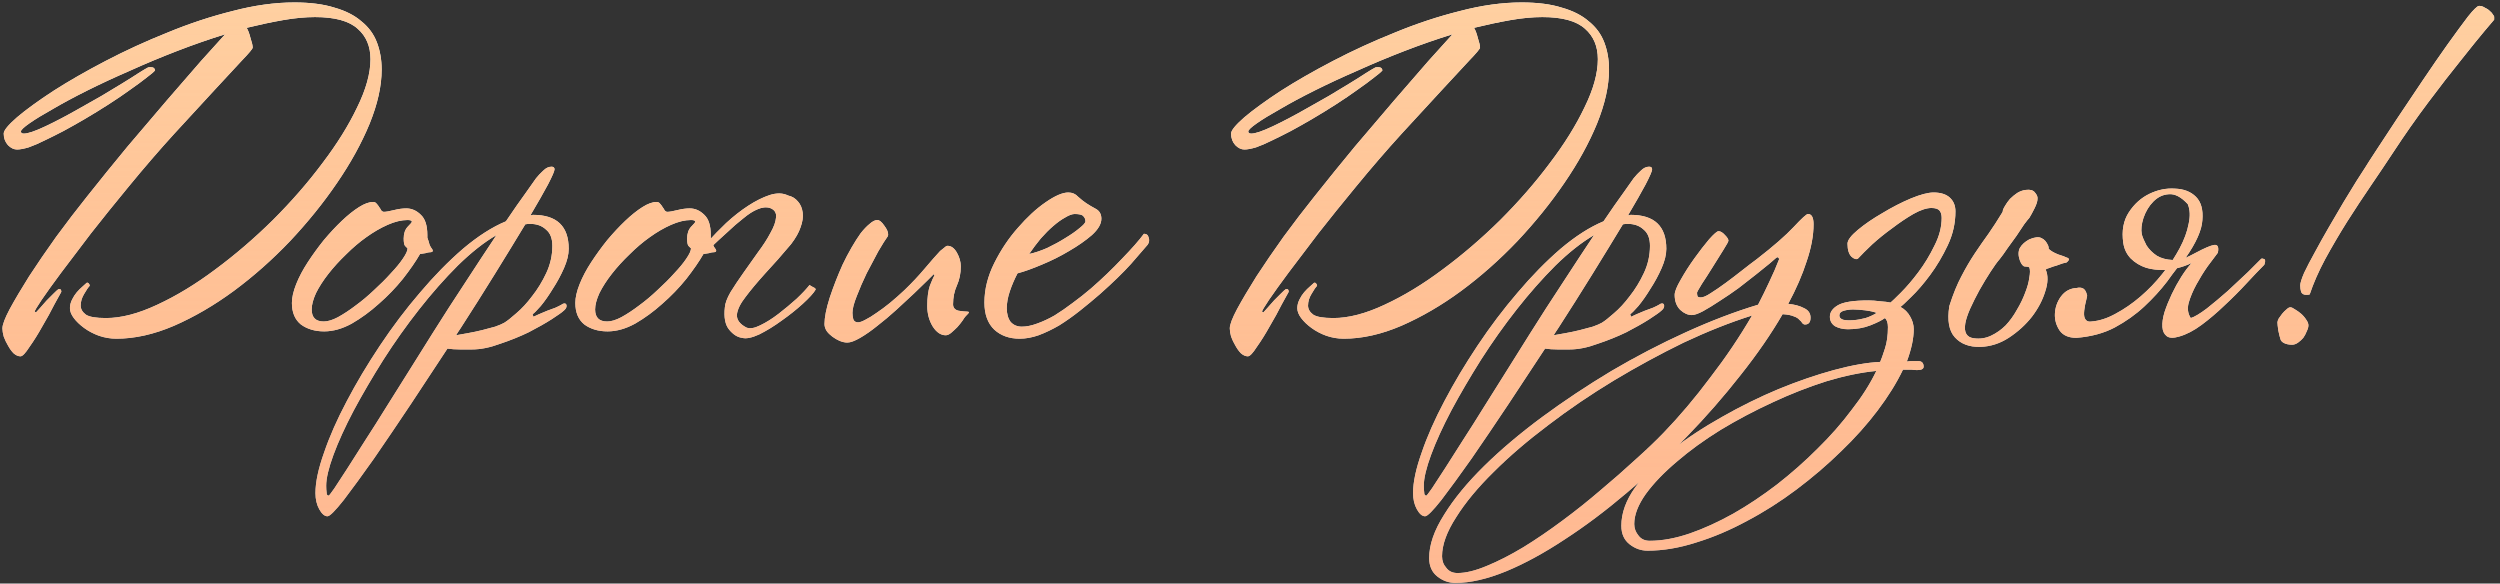 <?xml version="1.0" encoding="UTF-8"?> <svg xmlns="http://www.w3.org/2000/svg" width="407" height="95" viewBox="0 0 407 95" fill="none"><rect x="0" y="0" width="407" height="95" fill="#333333" stroke="none"/> <path d="M62.135 11.32C62.135 13.98 61.482 16.92 60.175 20.14C58.868 23.313 57.095 26.533 54.855 29.8C52.662 33.02 50.118 36.17 47.225 39.25C44.332 42.283 41.275 44.99 38.055 47.37C34.882 49.703 31.638 51.593 28.325 53.04C25.058 54.44 21.932 55.14 18.945 55.14C17.965 55.14 17.008 54.977 16.075 54.65C15.188 54.323 14.395 53.903 13.695 53.39C12.995 52.877 12.435 52.34 12.015 51.78C11.595 51.22 11.385 50.683 11.385 50.17C11.385 49.703 11.502 49.237 11.735 48.77C11.968 48.303 12.225 47.907 12.505 47.58C12.832 47.207 13.135 46.903 13.415 46.67C13.742 46.39 13.975 46.18 14.115 46.04C14.255 45.993 14.372 46.04 14.465 46.18C14.558 46.273 14.605 46.39 14.605 46.53C14.372 46.763 14.068 47.207 13.695 47.86C13.322 48.467 13.135 49.097 13.135 49.75C13.135 50.31 13.415 50.8 13.975 51.22C14.535 51.593 15.632 51.78 17.265 51.78C19.738 51.78 22.515 51.057 25.595 49.61C28.722 48.163 31.872 46.25 35.045 43.87C38.265 41.49 41.392 38.807 44.425 35.82C47.458 32.787 50.142 29.707 52.475 26.58C54.855 23.453 56.745 20.42 58.145 17.48C59.592 14.54 60.315 11.927 60.315 9.64C60.315 7.54 59.615 5.883 58.215 4.67C56.815 3.41 54.505 2.78 51.285 2.78C49.698 2.78 47.972 2.943 46.105 3.27C44.238 3.597 42.255 4.017 40.155 4.53C40.388 4.903 40.598 5.463 40.785 6.21C41.018 6.91 41.135 7.423 41.135 7.75C41.135 7.937 40.552 8.637 39.385 9.85C38.265 11.063 36.772 12.673 34.905 14.68C33.038 16.687 30.868 19.043 28.395 21.75C25.968 24.41 23.472 27.303 20.905 30.43C18.712 33.09 16.682 35.61 14.815 37.99C12.995 40.37 11.385 42.493 9.985 44.36C8.632 46.18 7.558 47.673 6.765 48.84C6.018 49.96 5.645 50.59 5.645 50.73L5.855 50.87C5.995 50.73 6.228 50.473 6.555 50.1C6.882 49.727 7.232 49.33 7.605 48.91C8.025 48.49 8.398 48.117 8.725 47.79C9.098 47.417 9.355 47.183 9.495 47.09C9.822 46.997 9.985 47.137 9.985 47.51C9.845 47.743 9.472 48.42 8.865 49.54C8.305 50.66 7.652 51.85 6.905 53.11C6.205 54.37 5.505 55.49 4.805 56.47C4.152 57.497 3.662 58.01 3.335 58.01C2.962 58.01 2.588 57.847 2.215 57.52C1.888 57.193 1.585 56.773 1.305 56.26C1.025 55.793 0.792 55.303 0.605 54.79C0.465 54.277 0.395 53.833 0.395 53.46C0.395 52.853 0.792 51.803 1.585 50.31C2.425 48.77 3.475 46.997 4.735 44.99C6.042 42.983 7.512 40.837 9.145 38.55C10.825 36.263 12.505 34.07 14.185 31.97C16.332 29.263 18.525 26.557 20.765 23.85C23.052 21.143 25.198 18.623 27.205 16.29C29.258 13.91 31.102 11.787 32.735 9.92C34.415 8.053 35.722 6.607 36.655 5.58C34.088 6.373 31.475 7.283 28.815 8.31C26.155 9.337 23.588 10.41 21.115 11.53C18.642 12.603 16.332 13.677 14.185 14.75C12.038 15.823 10.172 16.827 8.585 17.76C6.998 18.647 5.738 19.417 4.805 20.07C3.872 20.723 3.405 21.167 3.405 21.4C3.405 21.633 3.568 21.75 3.895 21.75C4.548 21.75 5.715 21.353 7.395 20.56C9.075 19.767 10.895 18.81 12.855 17.69C14.115 16.99 15.352 16.29 16.565 15.59C17.778 14.843 18.898 14.167 19.925 13.56C20.998 12.907 21.885 12.347 22.585 11.88C23.332 11.413 23.845 11.11 24.125 10.97C24.358 10.923 24.592 10.923 24.825 10.97C25.058 11.017 25.198 11.18 25.245 11.46C25.058 11.693 24.592 12.09 23.845 12.65C23.145 13.21 22.258 13.863 21.185 14.61C20.158 15.357 18.992 16.15 17.685 16.99C16.378 17.83 15.048 18.647 13.695 19.44C12.575 20.093 11.455 20.723 10.335 21.33C9.262 21.89 8.235 22.403 7.255 22.87C6.322 23.337 5.458 23.71 4.665 23.99C3.872 24.223 3.242 24.34 2.775 24.34C2.262 24.34 1.772 24.107 1.305 23.64C0.838 23.127 0.605 22.497 0.605 21.75C0.605 21.237 1.328 20.35 2.775 19.09C4.268 17.83 6.228 16.407 8.655 14.82C11.128 13.233 13.975 11.6 17.195 9.92C20.415 8.24 23.775 6.7 27.275 5.3C30.775 3.853 34.298 2.687 37.845 1.8C41.392 0.867 44.752 0.4 47.925 0.4C50.492 0.4 52.662 0.68 54.435 1.24C56.255 1.753 57.725 2.5 58.845 3.48C60.012 4.413 60.852 5.557 61.365 6.91C61.878 8.263 62.135 9.733 62.135 11.32ZM70.272 40.44C70.599 40.86 70.482 41.07 69.922 41.07C69.782 41.07 69.572 41.117 69.292 41.21C69.012 41.257 68.709 41.303 68.382 41.35C67.682 42.563 66.749 43.917 65.582 45.41C64.415 46.857 63.108 48.21 61.662 49.47C60.262 50.73 58.792 51.803 57.252 52.69C55.712 53.53 54.218 53.95 52.772 53.95C51.279 53.95 50.019 53.577 48.992 52.83C48.012 52.037 47.522 50.87 47.522 49.33C47.522 48.443 47.755 47.417 48.222 46.25C48.688 45.083 49.319 43.893 50.112 42.68C50.905 41.467 51.769 40.277 52.702 39.11C53.682 37.943 54.662 36.893 55.642 35.96C56.622 35.027 57.555 34.28 58.442 33.72C59.328 33.16 60.099 32.88 60.752 32.88C60.985 32.88 61.172 32.973 61.312 33.16C61.452 33.3 61.592 33.487 61.732 33.72C61.872 33.907 61.989 34.093 62.082 34.28C62.222 34.42 62.362 34.49 62.502 34.49C62.828 34.49 63.365 34.397 64.112 34.21C64.859 34.023 65.535 33.93 66.142 33.93C67.028 33.93 67.822 34.28 68.522 34.98C69.222 35.633 69.572 36.73 69.572 38.27V38.69C69.712 39.063 69.829 39.437 69.922 39.81C70.062 40.137 70.178 40.347 70.272 40.44ZM67.052 36.1C67.052 35.913 66.819 35.82 66.352 35.82C65.372 35.82 64.299 36.077 63.132 36.59C61.965 37.103 60.798 37.78 59.632 38.62C58.512 39.413 57.415 40.347 56.342 41.42C55.269 42.447 54.312 43.497 53.472 44.57C52.632 45.643 51.955 46.693 51.442 47.72C50.975 48.747 50.742 49.633 50.742 50.38C50.742 51.687 51.395 52.34 52.702 52.34C53.355 52.34 54.125 52.107 55.012 51.64C55.945 51.127 56.902 50.497 57.882 49.75C58.908 49.003 59.912 48.163 60.892 47.23C61.919 46.297 62.828 45.387 63.622 44.5C64.462 43.613 65.115 42.82 65.582 42.12C66.095 41.373 66.352 40.813 66.352 40.44C66.258 40.347 66.118 40.207 65.932 40.02C65.792 39.833 65.722 39.437 65.722 38.83C65.722 38.037 65.932 37.407 66.352 36.94C66.819 36.473 67.052 36.193 67.052 36.1ZM92.585 40.51C92.585 41.443 92.328 42.493 91.815 43.66C91.302 44.827 90.695 45.947 89.995 47.02C89.342 48.093 88.688 49.027 88.035 49.82C87.382 50.567 86.938 51.01 86.705 51.15L86.845 51.57C87.032 51.477 87.335 51.337 87.755 51.15C88.175 50.963 88.618 50.777 89.085 50.59C89.552 50.403 89.995 50.24 90.415 50.1C90.835 49.913 91.162 49.75 91.395 49.61C91.582 49.47 91.745 49.4 91.885 49.4C92.118 49.4 92.235 49.54 92.235 49.82C92.235 50.1 92.048 50.38 91.675 50.66C91.488 50.847 90.858 51.29 89.785 51.99C88.758 52.643 87.522 53.343 86.075 54.09C84.628 54.79 83.065 55.42 81.385 55.98C79.752 56.587 78.235 56.89 76.835 56.89C76.275 56.89 75.622 56.89 74.875 56.89C74.128 56.89 73.452 56.843 72.845 56.75C70.978 59.597 68.995 62.607 66.895 65.78C64.748 69 62.742 71.963 60.875 74.67C58.962 77.377 57.328 79.617 55.975 81.39C54.575 83.163 53.688 84.05 53.315 84.05C52.848 84.05 52.405 83.677 51.985 82.93C51.565 82.183 51.355 81.297 51.355 80.27C51.355 78.497 51.822 76.303 52.755 73.69C53.642 71.077 54.878 68.277 56.465 65.29C58.005 62.35 59.802 59.34 61.855 56.26C63.908 53.18 66.078 50.31 68.365 47.65C70.652 44.943 72.985 42.563 75.365 40.51C77.792 38.457 80.125 36.963 82.365 36.03C83.625 34.163 84.698 32.623 85.585 31.41C86.472 30.15 87.032 29.357 87.265 29.03C87.638 28.563 88.035 28.143 88.455 27.77C88.875 27.35 89.318 27.14 89.785 27.14C90.112 27.14 90.275 27.28 90.275 27.56C90.275 27.84 89.925 28.657 89.225 30.01C88.525 31.317 87.568 32.997 86.355 35.05C86.448 35.05 86.518 35.05 86.565 35.05C86.612 35.003 86.682 34.98 86.775 34.98C90.648 34.98 92.585 36.823 92.585 40.51ZM89.925 40.02C89.925 38.807 89.575 37.92 88.875 37.36C88.222 36.753 87.382 36.45 86.355 36.45C85.982 36.45 85.702 36.473 85.515 36.52C84.022 38.993 82.365 41.7 80.545 44.64C78.725 47.58 76.882 50.497 75.015 53.39C74.875 53.623 74.735 53.833 74.595 54.02C74.502 54.16 74.385 54.347 74.245 54.58C74.805 54.487 75.458 54.37 76.205 54.23C76.998 54.09 77.768 53.927 78.515 53.74C79.262 53.553 79.962 53.367 80.615 53.18C81.268 52.947 81.758 52.737 82.085 52.55C82.552 52.27 83.205 51.757 84.045 51.01C84.932 50.263 85.795 49.33 86.635 48.21C87.522 47.09 88.292 45.83 88.945 44.43C89.598 43.03 89.925 41.56 89.925 40.02ZM80.825 38.27C78.818 39.437 76.718 41.093 74.525 43.24C72.378 45.387 70.278 47.767 68.225 50.38C66.172 52.993 64.235 55.723 62.415 58.57C60.595 61.463 58.985 64.217 57.585 66.83C56.185 69.49 55.088 71.893 54.295 74.04C53.502 76.187 53.105 77.867 53.105 79.08C53.105 79.5 53.128 79.873 53.175 80.2C53.175 80.527 53.292 80.69 53.525 80.69C53.572 80.69 53.875 80.293 54.435 79.5C54.948 78.707 55.648 77.633 56.535 76.28C57.375 74.973 58.355 73.433 59.475 71.66C60.595 69.933 61.762 68.09 62.975 66.13C64.188 64.17 65.448 62.163 66.755 60.11C68.015 58.103 69.228 56.167 70.395 54.3C72.122 51.547 73.895 48.793 75.715 46.04C77.535 43.24 79.238 40.65 80.825 38.27ZM116.414 40.44C116.741 40.86 116.624 41.07 116.064 41.07C115.924 41.07 115.714 41.117 115.434 41.21C115.154 41.257 114.851 41.303 114.524 41.35C113.824 42.563 112.891 43.917 111.724 45.41C110.558 46.857 109.251 48.21 107.804 49.47C106.404 50.73 104.934 51.803 103.394 52.69C101.854 53.53 100.361 53.95 98.915 53.95C97.421 53.95 96.161 53.577 95.135 52.83C94.154 52.037 93.665 50.87 93.665 49.33C93.665 48.443 93.898 47.417 94.365 46.25C94.831 45.083 95.461 43.893 96.254 42.68C97.048 41.467 97.911 40.277 98.844 39.11C99.825 37.943 100.804 36.893 101.784 35.96C102.764 35.027 103.698 34.28 104.584 33.72C105.471 33.16 106.241 32.88 106.894 32.88C107.128 32.88 107.314 32.973 107.454 33.16C107.594 33.3 107.734 33.487 107.874 33.72C108.014 33.907 108.131 34.093 108.224 34.28C108.364 34.42 108.504 34.49 108.644 34.49C108.971 34.49 109.508 34.397 110.254 34.21C111.001 34.023 111.678 33.93 112.284 33.93C113.171 33.93 113.964 34.28 114.664 34.98C115.364 35.633 115.714 36.73 115.714 38.27V38.69C115.854 39.063 115.971 39.437 116.064 39.81C116.204 40.137 116.321 40.347 116.414 40.44ZM113.194 36.1C113.194 35.913 112.961 35.82 112.494 35.82C111.514 35.82 110.441 36.077 109.274 36.59C108.108 37.103 106.941 37.78 105.774 38.62C104.654 39.413 103.558 40.347 102.484 41.42C101.411 42.447 100.454 43.497 99.615 44.57C98.775 45.643 98.098 46.693 97.585 47.72C97.118 48.747 96.885 49.633 96.885 50.38C96.885 51.687 97.538 52.34 98.844 52.34C99.498 52.34 100.268 52.107 101.154 51.64C102.088 51.127 103.044 50.497 104.024 49.75C105.051 49.003 106.054 48.163 107.034 47.23C108.061 46.297 108.971 45.387 109.764 44.5C110.604 43.613 111.258 42.82 111.724 42.12C112.238 41.373 112.494 40.813 112.494 40.44C112.401 40.347 112.261 40.207 112.074 40.02C111.934 39.833 111.864 39.437 111.864 38.83C111.864 38.037 112.074 37.407 112.494 36.94C112.961 36.473 113.194 36.193 113.194 36.1ZM115.348 39.25C116.141 38.363 117.098 37.383 118.218 36.31C119.384 35.237 120.574 34.303 121.788 33.51C123.001 32.717 124.168 32.133 125.288 31.76C126.454 31.387 127.458 31.41 128.298 31.83C128.951 31.97 129.488 32.297 129.908 32.81C130.328 33.277 130.584 33.883 130.678 34.63C130.771 35.33 130.654 36.123 130.328 37.01C130.048 37.85 129.534 38.76 128.788 39.74C127.341 41.467 125.941 43.053 124.588 44.5C123.281 45.947 122.208 47.23 121.368 48.35C120.528 49.423 120.061 50.38 119.968 51.22C119.921 52.06 120.434 52.76 121.508 53.32C122.068 53.553 122.814 53.437 123.748 52.97C124.728 52.503 125.731 51.873 126.758 51.08C127.784 50.287 128.764 49.47 129.698 48.63C130.631 47.743 131.331 46.997 131.798 46.39C131.891 46.483 132.078 46.6 132.358 46.74C132.684 46.88 132.824 47.02 132.778 47.16C132.451 47.72 131.751 48.49 130.678 49.47C129.651 50.403 128.508 51.313 127.248 52.2C126.034 53.087 124.821 53.833 123.608 54.44C122.394 55 121.461 55.187 120.808 55C120.061 54.907 119.361 54.463 118.708 53.67C118.054 52.877 117.821 51.663 118.008 50.03C118.054 49.377 118.358 48.56 118.918 47.58C119.524 46.6 120.224 45.55 121.018 44.43C121.811 43.31 122.604 42.19 123.398 41.07C124.238 39.95 124.914 38.9 125.428 37.92C125.988 36.94 126.291 36.1 126.338 35.4C126.431 34.653 126.104 34.14 125.358 33.86C124.751 33.673 124.074 33.743 123.328 34.07C122.628 34.35 121.858 34.84 121.018 35.54C120.178 36.193 119.291 36.963 118.358 37.85C117.424 38.69 116.491 39.553 115.558 40.44L115.348 39.25ZM157.748 50.87C157.748 50.917 157.561 51.127 157.188 51.5C157.094 51.593 156.931 51.827 156.698 52.2C156.464 52.527 156.184 52.877 155.858 53.25C155.531 53.577 155.204 53.88 154.878 54.16C154.551 54.44 154.248 54.58 153.968 54.58C153.174 54.58 152.474 54.113 151.868 53.18C151.261 52.2 150.958 51.08 150.958 49.82C150.958 48.467 151.098 47.37 151.378 46.53C151.704 45.69 151.961 45.107 152.148 44.78L152.008 44.64C151.914 44.733 151.564 45.083 150.958 45.69C150.398 46.25 149.674 46.95 148.788 47.79C147.948 48.583 146.991 49.47 145.918 50.45C144.891 51.383 143.864 52.247 142.838 53.04C141.858 53.833 140.924 54.487 140.038 55C139.151 55.513 138.451 55.77 137.938 55.77C137.564 55.77 137.144 55.677 136.678 55.49C136.258 55.303 135.861 55.07 135.488 54.79C135.114 54.51 134.811 54.207 134.578 53.88C134.344 53.507 134.228 53.133 134.228 52.76C134.228 51.687 134.508 50.263 135.068 48.49C135.674 46.67 136.374 44.873 137.168 43.1C137.634 42.12 138.124 41.187 138.638 40.3C139.151 39.413 139.641 38.643 140.108 37.99C140.621 37.337 141.111 36.823 141.578 36.45C142.044 36.03 142.464 35.82 142.838 35.82C143.164 35.82 143.538 36.123 143.958 36.73C144.378 37.29 144.588 37.757 144.588 38.13C144.588 38.317 144.564 38.433 144.518 38.48C144.144 38.993 143.631 39.81 142.978 40.93C142.371 42.05 141.741 43.24 141.088 44.5C140.481 45.76 139.944 46.997 139.478 48.21C139.011 49.377 138.778 50.287 138.778 50.94C138.778 51.267 138.824 51.617 138.918 51.99C139.058 52.317 139.314 52.48 139.688 52.48C139.968 52.48 140.364 52.34 140.878 52.06C141.438 51.78 142.044 51.407 142.698 50.94C143.398 50.473 144.121 49.937 144.868 49.33C145.661 48.677 146.454 47.977 147.248 47.23C148.461 46.063 149.558 44.897 150.538 43.73C151.564 42.517 152.404 41.56 153.058 40.86C153.338 40.627 153.571 40.44 153.758 40.3C153.944 40.113 154.108 40.02 154.248 40.02C154.854 40.02 155.368 40.393 155.788 41.14C156.208 41.887 156.418 42.633 156.418 43.38C156.418 44.5 156.208 45.527 155.788 46.46C155.368 47.393 155.158 48.42 155.158 49.54C155.158 50.1 155.461 50.45 156.068 50.59C156.674 50.683 157.141 50.73 157.468 50.73C157.654 50.73 157.748 50.777 157.748 50.87ZM186.863 39.81C186.303 40.463 185.393 41.513 184.133 42.96C182.873 44.36 181.193 45.993 179.093 47.86C178.02 48.793 176.923 49.703 175.803 50.59C174.683 51.477 173.563 52.27 172.443 52.97C171.323 53.623 170.203 54.16 169.083 54.58C168.01 54.953 166.983 55.14 166.003 55.14C164.323 55.14 162.946 54.65 161.873 53.67C160.8 52.643 160.263 51.173 160.263 49.26C160.263 47.113 160.8 44.967 161.873 42.82C162.946 40.673 164.23 38.76 165.723 37.08C167.216 35.353 168.71 33.977 170.203 32.95C171.743 31.877 172.98 31.34 173.913 31.34C174.566 31.34 175.103 31.573 175.523 32.04C175.99 32.46 176.433 32.81 176.853 33.09C177.273 33.37 177.786 33.673 178.393 34C179 34.327 179.303 34.863 179.303 35.61C179.303 36.45 178.79 37.337 177.763 38.27C176.736 39.157 175.5 40.02 174.053 40.86C172.653 41.7 171.16 42.447 169.573 43.1C168.033 43.753 166.726 44.22 165.653 44.5C165.14 45.48 164.72 46.46 164.393 47.44C164.066 48.42 163.903 49.33 163.903 50.17C163.903 51.103 164.113 51.85 164.533 52.41C165 52.923 165.606 53.18 166.353 53.18C167.1 53.18 167.916 53.017 168.803 52.69C169.736 52.363 170.693 51.92 171.673 51.36C172.653 50.753 173.633 50.077 174.613 49.33C175.64 48.583 176.643 47.79 177.623 46.95C179.443 45.363 181.123 43.753 182.663 42.12C184.25 40.487 185.44 39.133 186.233 38.06C186.653 38.06 186.91 38.27 187.003 38.69C187.143 39.063 187.096 39.437 186.863 39.81ZM176.713 36.03C176.713 35.703 176.596 35.423 176.363 35.19C176.176 34.957 175.71 34.84 174.963 34.84C174.543 34.84 174.03 35.027 173.423 35.4C172.816 35.727 172.163 36.193 171.463 36.8C170.81 37.36 170.133 38.037 169.433 38.83C168.78 39.623 168.15 40.463 167.543 41.35C168.43 41.163 169.41 40.837 170.483 40.37C171.556 39.857 172.536 39.32 173.423 38.76C174.356 38.2 175.126 37.663 175.733 37.15C176.386 36.637 176.713 36.263 176.713 36.03ZM261.949 11.32C261.949 13.98 261.296 16.92 259.989 20.14C258.683 23.313 256.909 26.533 254.669 29.8C252.476 33.02 249.933 36.17 247.039 39.25C244.146 42.283 241.089 44.99 237.869 47.37C234.696 49.703 231.453 51.593 228.139 53.04C224.873 54.44 221.746 55.14 218.759 55.14C217.779 55.14 216.823 54.977 215.889 54.65C215.003 54.323 214.209 53.903 213.509 53.39C212.809 52.877 212.249 52.34 211.829 51.78C211.409 51.22 211.199 50.683 211.199 50.17C211.199 49.703 211.316 49.237 211.549 48.77C211.783 48.303 212.039 47.907 212.319 47.58C212.646 47.207 212.949 46.903 213.229 46.67C213.556 46.39 213.789 46.18 213.929 46.04C214.069 45.993 214.186 46.04 214.279 46.18C214.373 46.273 214.419 46.39 214.419 46.53C214.186 46.763 213.883 47.207 213.509 47.86C213.136 48.467 212.949 49.097 212.949 49.75C212.949 50.31 213.229 50.8 213.789 51.22C214.349 51.593 215.446 51.78 217.079 51.78C219.553 51.78 222.329 51.057 225.409 49.61C228.536 48.163 231.686 46.25 234.859 43.87C238.079 41.49 241.206 38.807 244.239 35.82C247.273 32.787 249.956 29.707 252.289 26.58C254.669 23.453 256.559 20.42 257.959 17.48C259.406 14.54 260.129 11.927 260.129 9.64C260.129 7.54 259.429 5.883 258.029 4.67C256.629 3.41 254.319 2.78 251.099 2.78C249.513 2.78 247.786 2.943 245.919 3.27C244.053 3.597 242.069 4.017 239.969 4.53C240.203 4.903 240.413 5.463 240.599 6.21C240.833 6.91 240.949 7.423 240.949 7.75C240.949 7.937 240.366 8.637 239.199 9.85C238.079 11.063 236.586 12.673 234.719 14.68C232.853 16.687 230.683 19.043 228.209 21.75C225.783 24.41 223.286 27.303 220.719 30.43C218.526 33.09 216.496 35.61 214.629 37.99C212.809 40.37 211.199 42.493 209.799 44.36C208.446 46.18 207.373 47.673 206.579 48.84C205.833 49.96 205.459 50.59 205.459 50.73L205.669 50.87C205.809 50.73 206.043 50.473 206.369 50.1C206.696 49.727 207.046 49.33 207.419 48.91C207.839 48.49 208.213 48.117 208.539 47.79C208.913 47.417 209.169 47.183 209.309 47.09C209.636 46.997 209.799 47.137 209.799 47.51C209.659 47.743 209.286 48.42 208.679 49.54C208.119 50.66 207.466 51.85 206.719 53.11C206.019 54.37 205.319 55.49 204.619 56.47C203.966 57.497 203.476 58.01 203.149 58.01C202.776 58.01 202.403 57.847 202.029 57.52C201.703 57.193 201.399 56.773 201.119 56.26C200.839 55.793 200.606 55.303 200.419 54.79C200.279 54.277 200.209 53.833 200.209 53.46C200.209 52.853 200.606 51.803 201.399 50.31C202.239 48.77 203.289 46.997 204.549 44.99C205.856 42.983 207.326 40.837 208.959 38.55C210.639 36.263 212.319 34.07 213.999 31.97C216.146 29.263 218.339 26.557 220.579 23.85C222.866 21.143 225.013 18.623 227.019 16.29C229.073 13.91 230.916 11.787 232.549 9.92C234.229 8.053 235.536 6.607 236.469 5.58C233.903 6.373 231.289 7.283 228.629 8.31C225.969 9.337 223.403 10.41 220.929 11.53C218.456 12.603 216.146 13.677 213.999 14.75C211.853 15.823 209.986 16.827 208.399 17.76C206.813 18.647 205.553 19.417 204.619 20.07C203.686 20.723 203.219 21.167 203.219 21.4C203.219 21.633 203.383 21.75 203.709 21.75C204.363 21.75 205.529 21.353 207.209 20.56C208.889 19.767 210.709 18.81 212.669 17.69C213.929 16.99 215.166 16.29 216.379 15.59C217.593 14.843 218.713 14.167 219.739 13.56C220.813 12.907 221.699 12.347 222.399 11.88C223.146 11.413 223.659 11.11 223.939 10.97C224.173 10.923 224.406 10.923 224.639 10.97C224.873 11.017 225.013 11.18 225.059 11.46C224.873 11.693 224.406 12.09 223.659 12.65C222.959 13.21 222.073 13.863 220.999 14.61C219.973 15.357 218.806 16.15 217.499 16.99C216.193 17.83 214.863 18.647 213.509 19.44C212.389 20.093 211.269 20.723 210.149 21.33C209.076 21.89 208.049 22.403 207.069 22.87C206.136 23.337 205.273 23.71 204.479 23.99C203.686 24.223 203.056 24.34 202.589 24.34C202.076 24.34 201.586 24.107 201.119 23.64C200.653 23.127 200.419 22.497 200.419 21.75C200.419 21.237 201.143 20.35 202.589 19.09C204.083 17.83 206.043 16.407 208.469 14.82C210.943 13.233 213.789 11.6 217.009 9.92C220.229 8.24 223.589 6.7 227.089 5.3C230.589 3.853 234.113 2.687 237.659 1.8C241.206 0.867 244.566 0.4 247.739 0.4C250.306 0.4 252.476 0.68 254.249 1.24C256.069 1.753 257.539 2.5 258.659 3.48C259.826 4.413 260.666 5.557 261.179 6.91C261.693 8.263 261.949 9.733 261.949 11.32ZM271.276 40.51C271.276 41.443 271.02 42.493 270.506 43.66C269.993 44.827 269.386 45.947 268.686 47.02C268.033 48.093 267.38 49.027 266.726 49.82C266.073 50.567 265.63 51.01 265.396 51.15L265.536 51.57C265.723 51.477 266.026 51.337 266.446 51.15C266.866 50.963 267.31 50.777 267.776 50.59C268.243 50.403 268.686 50.24 269.106 50.1C269.526 49.913 269.853 49.75 270.086 49.61C270.273 49.47 270.436 49.4 270.576 49.4C270.81 49.4 270.926 49.54 270.926 49.82C270.926 50.1 270.74 50.38 270.366 50.66C270.18 50.847 269.55 51.29 268.476 51.99C267.45 52.643 266.213 53.343 264.766 54.09C263.32 54.79 261.756 55.42 260.076 55.98C258.443 56.587 256.926 56.89 255.526 56.89C254.966 56.89 254.313 56.89 253.566 56.89C252.82 56.89 252.143 56.843 251.536 56.75C249.67 59.597 247.686 62.607 245.586 65.78C243.44 69 241.433 71.963 239.566 74.67C237.653 77.377 236.02 79.617 234.666 81.39C233.266 83.163 232.38 84.05 232.006 84.05C231.54 84.05 231.096 83.677 230.676 82.93C230.256 82.183 230.046 81.297 230.046 80.27C230.046 78.497 230.513 76.303 231.446 73.69C232.333 71.077 233.57 68.277 235.156 65.29C236.696 62.35 238.493 59.34 240.546 56.26C242.6 53.18 244.77 50.31 247.056 47.65C249.343 44.943 251.676 42.563 254.056 40.51C256.483 38.457 258.816 36.963 261.056 36.03C262.316 34.163 263.39 32.623 264.276 31.41C265.163 30.15 265.723 29.357 265.956 29.03C266.33 28.563 266.726 28.143 267.146 27.77C267.566 27.35 268.01 27.14 268.476 27.14C268.803 27.14 268.966 27.28 268.966 27.56C268.966 27.84 268.616 28.657 267.916 30.01C267.216 31.317 266.26 32.997 265.046 35.05C265.14 35.05 265.21 35.05 265.256 35.05C265.303 35.003 265.373 34.98 265.466 34.98C269.34 34.98 271.276 36.823 271.276 40.51ZM268.616 40.02C268.616 38.807 268.266 37.92 267.566 37.36C266.913 36.753 266.073 36.45 265.046 36.45C264.673 36.45 264.393 36.473 264.206 36.52C262.713 38.993 261.056 41.7 259.236 44.64C257.416 47.58 255.573 50.497 253.706 53.39C253.566 53.623 253.426 53.833 253.286 54.02C253.193 54.16 253.076 54.347 252.936 54.58C253.496 54.487 254.15 54.37 254.896 54.23C255.69 54.09 256.46 53.927 257.206 53.74C257.953 53.553 258.653 53.367 259.306 53.18C259.96 52.947 260.45 52.737 260.776 52.55C261.243 52.27 261.896 51.757 262.736 51.01C263.623 50.263 264.486 49.33 265.326 48.21C266.213 47.09 266.983 45.83 267.636 44.43C268.29 43.03 268.616 41.56 268.616 40.02ZM259.516 38.27C257.51 39.437 255.41 41.093 253.216 43.24C251.07 45.387 248.97 47.767 246.916 50.38C244.863 52.993 242.926 55.723 241.106 58.57C239.286 61.463 237.676 64.217 236.276 66.83C234.876 69.49 233.78 71.893 232.986 74.04C232.193 76.187 231.796 77.867 231.796 79.08C231.796 79.5 231.82 79.873 231.866 80.2C231.866 80.527 231.983 80.69 232.216 80.69C232.263 80.69 232.566 80.293 233.126 79.5C233.64 78.707 234.34 77.633 235.226 76.28C236.066 74.973 237.046 73.433 238.166 71.66C239.286 69.933 240.453 68.09 241.666 66.13C242.88 64.17 244.14 62.163 245.446 60.11C246.706 58.103 247.92 56.167 249.086 54.3C250.813 51.547 252.586 48.793 254.406 46.04C256.226 43.24 257.93 40.65 259.516 38.27ZM295.246 36.52C295.246 38.34 294.873 40.347 294.126 42.54C293.426 44.733 292.423 47.043 291.116 49.47C292.143 49.563 293.006 49.797 293.706 50.17C294.406 50.497 294.756 51.01 294.756 51.71C294.756 52.457 294.453 52.83 293.846 52.83C293.706 52.83 293.566 52.76 293.426 52.62C293.333 52.433 293.169 52.247 292.936 52.06C292.749 51.827 292.446 51.64 292.026 51.5C291.606 51.313 290.999 51.197 290.206 51.15C288.339 54.37 286.053 57.683 283.346 61.09C280.639 64.543 277.723 67.88 274.596 71.1C271.469 74.367 268.203 77.423 264.796 80.27C261.389 83.163 258.029 85.683 254.716 87.83C251.403 90.023 248.229 91.75 245.196 93.01C242.116 94.27 239.363 94.9 236.936 94.9C235.863 94.9 234.883 94.55 233.996 93.85C233.109 93.15 232.666 92.147 232.666 90.84C232.666 88.693 233.483 86.337 235.116 83.77C236.703 81.203 238.873 78.567 241.626 75.86C244.333 73.2 247.483 70.54 251.076 67.88C254.623 65.267 258.379 62.77 262.346 60.39C266.313 58.057 270.349 55.957 274.456 54.09C278.563 52.223 282.483 50.73 286.216 49.61C286.869 48.35 287.476 47.113 288.036 45.9C288.643 44.64 289.179 43.403 289.646 42.19C289.553 41.863 289.389 41.793 289.156 41.98C289.063 42.073 288.713 42.377 288.106 42.89C287.546 43.357 286.823 43.94 285.936 44.64C285.049 45.34 284.093 46.087 283.066 46.88C282.039 47.627 281.013 48.327 279.986 48.98C279.006 49.633 278.096 50.193 277.256 50.66C276.463 51.08 275.856 51.29 275.436 51.29C274.783 51.29 274.153 51.01 273.546 50.45C272.939 49.843 272.636 49.027 272.636 48C272.636 47.487 272.963 46.67 273.616 45.55C274.269 44.383 275.016 43.217 275.856 42.05C276.696 40.883 277.489 39.857 278.236 38.97C279.029 38.083 279.543 37.64 279.776 37.64C280.103 37.64 280.453 37.85 280.826 38.27C281.199 38.643 281.386 38.947 281.386 39.18C281.386 39.32 281.106 39.833 280.546 40.72C280.033 41.56 279.449 42.493 278.796 43.52C278.189 44.5 277.606 45.41 277.046 46.25C276.533 47.09 276.276 47.557 276.276 47.65C276.276 47.837 276.299 48.023 276.346 48.21C276.393 48.35 276.579 48.42 276.906 48.42C277.279 48.42 277.816 48.187 278.516 47.72C279.263 47.253 280.079 46.693 280.966 46.04C281.853 45.387 282.739 44.71 283.626 44.01C284.513 43.31 285.306 42.703 286.006 42.19C288.713 40.09 290.719 38.34 292.026 36.94C293.333 35.54 294.103 34.84 294.336 34.84C294.943 34.84 295.246 35.4 295.246 36.52ZM285.236 51.36C281.689 52.48 277.979 53.95 274.106 55.77C270.279 57.637 266.499 59.69 262.766 61.93C258.986 64.217 255.416 66.643 252.056 69.21C248.649 71.777 245.686 74.32 243.166 76.84C240.599 79.36 238.569 81.81 237.076 84.19C235.536 86.57 234.766 88.693 234.766 90.56C234.766 91.307 234.999 91.937 235.466 92.45C235.886 93.01 236.493 93.29 237.286 93.29C238.639 93.29 240.249 92.893 242.116 92.1C243.936 91.353 245.896 90.35 247.996 89.09C250.049 87.83 252.173 86.383 254.366 84.75C256.513 83.163 258.589 81.507 260.596 79.78C262.603 78.1 264.493 76.443 266.266 74.81C268.039 73.223 269.556 71.777 270.816 70.47C273.429 67.763 275.973 64.753 278.446 61.44C280.966 58.173 283.229 54.813 285.236 51.36ZM318.345 34.42C318.345 36.333 317.925 38.177 317.085 39.95C316.245 41.723 315.288 43.333 314.215 44.78C313.141 46.227 312.115 47.417 311.135 48.35C310.201 49.283 309.618 49.82 309.385 49.96C310.085 50.333 310.621 50.87 310.995 51.57C311.368 52.223 311.555 52.9 311.555 53.6C311.555 55.093 311.181 56.843 310.435 58.85C310.808 58.803 311.158 58.78 311.485 58.78C311.811 58.78 312.068 58.78 312.255 58.78C312.861 58.78 313.165 59.083 313.165 59.69C313.165 60.063 312.815 60.25 312.115 60.25C311.835 60.25 311.531 60.227 311.205 60.18C310.925 60.18 310.645 60.18 310.365 60.18H309.805C308.778 62.327 307.401 64.543 305.675 66.83C303.948 69.117 301.965 71.333 299.725 73.48C297.485 75.673 295.058 77.75 292.445 79.71C289.831 81.67 287.148 83.373 284.395 84.82C281.641 86.313 278.888 87.48 276.135 88.32C273.381 89.207 270.745 89.65 268.225 89.65C267.151 89.65 266.171 89.3 265.285 88.6C264.398 87.9 263.955 86.897 263.955 85.59C263.955 83.537 264.701 81.46 266.195 79.36C267.688 77.307 269.648 75.3 272.075 73.34C274.501 71.427 277.255 69.607 280.335 67.88C283.368 66.153 286.448 64.637 289.575 63.33C292.655 62.07 295.641 61.043 298.535 60.25C301.475 59.457 303.995 59.013 306.095 58.92C306.281 58.5 306.538 57.777 306.865 56.75C307.191 55.77 307.355 54.603 307.355 53.25C307.355 52.55 307.191 52.06 306.865 51.78C306.351 52.153 305.558 52.55 304.485 52.97C303.411 53.39 302.198 53.6 300.845 53.6C300.051 53.6 299.351 53.437 298.745 53.11C298.185 52.737 297.905 52.223 297.905 51.57C297.905 50.823 298.348 50.193 299.235 49.68C300.121 49.167 301.778 48.91 304.205 48.91C304.765 48.91 305.395 48.957 306.095 49.05C306.795 49.097 307.355 49.167 307.775 49.26C308.008 49.073 308.568 48.537 309.455 47.65C310.388 46.717 311.345 45.597 312.325 44.29C313.305 42.983 314.168 41.56 314.915 40.02C315.708 38.48 316.105 36.963 316.105 35.47C316.105 34.957 315.988 34.56 315.755 34.28C315.521 34 315.078 33.86 314.425 33.86C313.631 33.86 312.651 34.187 311.485 34.84C310.365 35.493 309.221 36.263 308.055 37.15C306.888 37.99 305.791 38.877 304.765 39.81C303.785 40.743 303.038 41.49 302.525 42.05C302.291 42.283 301.941 42.213 301.475 41.84C301.008 41.42 300.775 40.697 300.775 39.67C300.775 39.11 301.335 38.363 302.455 37.43C303.575 36.497 304.905 35.587 306.445 34.7C307.985 33.767 309.525 32.973 311.065 32.32C312.651 31.667 313.888 31.34 314.775 31.34C315.941 31.34 316.828 31.62 317.435 32.18C318.041 32.74 318.345 33.487 318.345 34.42ZM305.535 50.94C305.021 50.753 304.391 50.613 303.645 50.52C302.898 50.427 302.245 50.38 301.685 50.38C301.171 50.38 300.658 50.45 300.145 50.59C299.678 50.73 299.445 50.987 299.445 51.36C299.445 51.687 299.655 51.92 300.075 52.06C300.541 52.153 301.078 52.177 301.685 52.13C302.338 52.083 303.015 51.967 303.715 51.78C304.415 51.547 305.021 51.267 305.535 50.94ZM305.465 60.39C302.991 60.623 300.285 61.183 297.345 62.07C294.405 63.003 291.488 64.147 288.595 65.5C285.655 66.853 282.831 68.347 280.125 69.98C277.418 71.66 275.038 73.387 272.985 75.16C270.885 76.933 269.205 78.683 267.945 80.41C266.685 82.183 266.055 83.817 266.055 85.31C266.055 86.01 266.288 86.64 266.755 87.2C267.175 87.76 267.781 88.04 268.575 88.04C270.581 88.04 272.751 87.643 275.085 86.85C277.371 86.057 279.728 84.983 282.155 83.63C284.535 82.277 286.915 80.69 289.295 78.87C291.628 77.05 293.821 75.113 295.875 73.06C297.975 71.007 299.841 68.883 301.475 66.69C303.155 64.543 304.485 62.443 305.465 60.39ZM333.034 43.87C333.454 44.85 333.431 46.04 332.964 47.44C332.544 48.84 331.821 50.217 330.794 51.57C329.768 52.877 328.508 54.02 327.014 55C325.568 55.933 324.028 56.423 322.394 56.47C320.621 56.517 319.244 56.003 318.264 54.93C317.284 53.857 316.981 52.153 317.354 49.82C317.961 47.907 318.614 46.297 319.314 44.99C320.014 43.637 320.738 42.4 321.484 41.28C322.231 40.16 322.978 39.087 323.724 38.06C324.471 36.987 325.241 35.797 326.034 34.49C326.034 34.257 326.151 33.953 326.384 33.58C326.618 33.16 326.898 32.763 327.224 32.39C327.598 32.017 327.994 31.69 328.414 31.41C328.881 31.13 329.348 30.967 329.814 30.92C330.514 30.827 331.004 30.967 331.284 31.34C331.611 31.713 331.751 32.063 331.704 32.39C331.704 32.763 331.541 33.277 331.214 33.93C330.888 34.583 330.608 35.097 330.374 35.47C330.234 35.61 329.954 35.96 329.534 36.52C329.161 37.08 328.741 37.71 328.274 38.41C327.808 39.063 327.318 39.74 326.804 40.44C326.338 41.14 325.918 41.723 325.544 42.19C325.171 42.61 324.681 43.287 324.074 44.22C323.468 45.153 322.861 46.157 322.254 47.23C321.694 48.257 321.181 49.283 320.714 50.31C320.294 51.29 320.038 52.083 319.944 52.69C319.711 54.137 320.178 54.93 321.344 55.07C322.324 55.21 323.258 55.07 324.144 54.65C325.031 54.23 325.824 53.67 326.524 52.97C327.224 52.223 327.831 51.383 328.344 50.45C328.904 49.517 329.348 48.607 329.674 47.72C330.048 46.787 330.281 45.947 330.374 45.2C330.514 44.453 330.514 43.893 330.374 43.52C330.188 43.427 329.931 43.38 329.604 43.38C329.324 43.333 329.068 43.007 328.834 42.4C328.554 41.607 328.554 40.93 328.834 40.37C329.161 39.81 329.674 39.343 330.374 38.97C331.261 38.597 331.914 38.527 332.334 38.76C332.801 38.947 333.174 39.367 333.454 40.02C333.501 40.16 333.524 40.323 333.524 40.51C333.851 40.837 334.364 41.14 335.064 41.42C335.811 41.653 336.254 41.817 336.394 41.91C336.954 42.05 336.954 42.33 336.394 42.75C336.301 42.75 336.091 42.797 335.764 42.89C335.484 42.983 335.158 43.1 334.784 43.24C334.411 43.333 334.061 43.45 333.734 43.59C333.408 43.683 333.174 43.777 333.034 43.87ZM356.798 42.82C356.005 43.193 355.212 43.473 354.418 43.66C353.905 44.313 353.368 45.037 352.808 45.83C351.735 47.23 350.498 48.583 349.098 49.89C347.698 51.197 346.088 52.34 344.268 53.32C342.495 54.253 340.418 54.813 338.038 55C336.778 55 335.868 54.603 335.308 53.81C334.748 52.97 334.492 52.06 334.538 51.08C334.585 50.053 334.912 49.12 335.518 48.28C336.172 47.393 337.035 46.927 338.108 46.88C338.482 46.787 338.808 46.81 339.088 46.95C339.415 47.09 339.648 47.487 339.788 48.14L339.718 48.49C339.298 50.123 339.182 51.197 339.368 51.71C339.555 52.223 339.928 52.433 340.488 52.34C341.748 52.247 343.055 51.827 344.408 51.08C345.808 50.333 347.162 49.4 348.468 48.28C349.775 47.16 350.965 45.923 352.038 44.57L352.528 43.94C351.362 43.987 350.312 43.87 349.378 43.59C348.398 43.263 347.558 42.75 346.858 42.05C346.205 41.35 345.808 40.51 345.668 39.53C345.388 37.57 345.692 35.913 346.578 34.56C347.465 33.207 348.585 32.203 349.938 31.55C351.292 30.897 352.668 30.617 354.068 30.71C355.515 30.757 356.658 31.2 357.498 32.04C358.338 32.88 358.688 34.14 358.548 35.82C358.455 37.453 357.545 39.507 355.818 41.98C356.332 41.747 356.892 41.467 357.498 41.14C358.898 40.393 359.878 39.973 360.438 39.88C361.045 39.787 361.255 40.207 361.068 41.14C360.648 41.7 360.088 42.447 359.388 43.38C358.735 44.313 358.128 45.293 357.568 46.32C357.008 47.347 356.588 48.35 356.308 49.33C356.075 50.263 356.192 51.08 356.658 51.78C357.265 51.593 358.128 51.08 359.248 50.24C360.368 49.353 361.512 48.397 362.678 47.37C363.845 46.297 364.942 45.27 365.968 44.29C366.995 43.263 367.718 42.54 368.138 42.12C368.278 42.073 368.442 42.097 368.628 42.19C368.815 42.283 368.815 42.587 368.628 43.1C367.788 43.94 366.808 44.967 365.688 46.18C364.568 47.393 363.378 48.583 362.118 49.75C360.905 50.917 359.668 51.967 358.408 52.9C357.148 53.833 355.935 54.463 354.768 54.79C353.835 55.07 353.158 55.047 352.738 54.72C352.318 54.393 352.085 53.903 352.038 53.25C351.992 52.55 352.108 51.733 352.388 50.8C352.715 49.82 353.112 48.84 353.578 47.86C354.045 46.88 354.558 45.947 355.118 45.06C355.678 44.173 356.238 43.427 356.798 42.82ZM351.128 41.63C351.828 42.05 352.692 42.283 353.718 42.33C354.138 41.677 354.512 41.047 354.838 40.44C355.585 39.04 356.075 37.71 356.308 36.45C356.588 35.19 356.542 34.117 356.168 33.23C355.095 32.063 354.068 31.527 353.088 31.62C352.155 31.667 351.315 32.063 350.568 32.81C349.868 33.51 349.332 34.397 348.958 35.47C348.632 36.497 348.538 37.383 348.678 38.13C348.818 38.643 349.075 39.25 349.448 39.95C349.868 40.603 350.428 41.163 351.128 41.63ZM406.049 2.71C406.049 2.663 405.979 2.547 405.839 2.36C405.745 2.173 405.582 1.987 405.349 1.8C405.115 1.567 404.835 1.38 404.509 1.24C404.229 1.053 403.925 0.96 403.599 0.96C403.319 0.96 402.712 1.543 401.779 2.71C400.892 3.877 399.795 5.37 398.489 7.19C397.229 8.963 395.875 10.923 394.429 13.07C392.982 15.217 391.605 17.27 390.299 19.23C389.039 21.143 387.919 22.847 386.939 24.34C385.959 25.833 385.329 26.813 385.049 27.28C384.769 27.7 384.302 28.423 383.649 29.45C383.042 30.43 382.342 31.573 381.549 32.88C380.802 34.14 380.009 35.493 379.169 36.94C378.329 38.387 377.559 39.763 376.859 41.07C376.159 42.33 375.575 43.45 375.109 44.43C374.689 45.41 374.479 46.087 374.479 46.46C374.479 46.833 374.525 47.183 374.619 47.51C374.759 47.837 375.039 48 375.459 48C375.692 48 375.879 47.977 376.019 47.93C376.625 46.11 377.465 44.197 378.539 42.19C379.659 40.137 380.849 38.107 382.109 36.1C383.415 34.047 384.722 32.063 386.029 30.15C387.335 28.237 388.525 26.463 389.599 24.83C391.465 21.983 393.379 19.253 395.339 16.64C397.299 14.027 399.072 11.74 400.659 9.78C402.245 7.773 403.529 6.187 404.509 5.02C405.535 3.807 406.049 3.2 406.049 3.2V2.71ZM375.809 52.97C375.809 52.69 375.692 52.387 375.459 52.06C375.225 51.687 374.945 51.36 374.619 51.08C374.292 50.8 373.965 50.567 373.639 50.38C373.312 50.147 373.055 50.03 372.869 50.03C372.682 50.03 372.472 50.147 372.239 50.38C372.005 50.567 371.772 50.8 371.539 51.08C371.352 51.313 371.165 51.57 370.979 51.85C370.839 52.13 370.769 52.34 370.769 52.48C370.769 52.713 370.815 53.157 370.909 53.81C371.049 54.463 371.165 54.93 371.259 55.21C371.305 55.443 371.492 55.653 371.819 55.84C372.192 56.027 372.635 56.12 373.149 56.12C373.475 56.12 373.802 56.003 374.129 55.77C374.455 55.537 374.735 55.28 374.969 55C375.202 54.673 375.389 54.323 375.529 53.95C375.715 53.577 375.809 53.25 375.809 52.97Z" fill="white"></path> <path d="M62.135 11.32C62.135 13.98 61.482 16.92 60.175 20.14C58.868 23.313 57.095 26.533 54.855 29.8C52.662 33.02 50.118 36.17 47.225 39.25C44.332 42.283 41.275 44.99 38.055 47.37C34.882 49.703 31.638 51.593 28.325 53.04C25.058 54.44 21.932 55.14 18.945 55.14C17.965 55.14 17.008 54.977 16.075 54.65C15.188 54.323 14.395 53.903 13.695 53.39C12.995 52.877 12.435 52.34 12.015 51.78C11.595 51.22 11.385 50.683 11.385 50.17C11.385 49.703 11.502 49.237 11.735 48.77C11.968 48.303 12.225 47.907 12.505 47.58C12.832 47.207 13.135 46.903 13.415 46.67C13.742 46.39 13.975 46.18 14.115 46.04C14.255 45.993 14.372 46.04 14.465 46.18C14.558 46.273 14.605 46.39 14.605 46.53C14.372 46.763 14.068 47.207 13.695 47.86C13.322 48.467 13.135 49.097 13.135 49.75C13.135 50.31 13.415 50.8 13.975 51.22C14.535 51.593 15.632 51.78 17.265 51.78C19.738 51.78 22.515 51.057 25.595 49.61C28.722 48.163 31.872 46.25 35.045 43.87C38.265 41.49 41.392 38.807 44.425 35.82C47.458 32.787 50.142 29.707 52.475 26.58C54.855 23.453 56.745 20.42 58.145 17.48C59.592 14.54 60.315 11.927 60.315 9.64C60.315 7.54 59.615 5.883 58.215 4.67C56.815 3.41 54.505 2.78 51.285 2.78C49.698 2.78 47.972 2.943 46.105 3.27C44.238 3.597 42.255 4.017 40.155 4.53C40.388 4.903 40.598 5.463 40.785 6.21C41.018 6.91 41.135 7.423 41.135 7.75C41.135 7.937 40.552 8.637 39.385 9.85C38.265 11.063 36.772 12.673 34.905 14.68C33.038 16.687 30.868 19.043 28.395 21.75C25.968 24.41 23.472 27.303 20.905 30.43C18.712 33.09 16.682 35.61 14.815 37.99C12.995 40.37 11.385 42.493 9.985 44.36C8.632 46.18 7.558 47.673 6.765 48.84C6.018 49.96 5.645 50.59 5.645 50.73L5.855 50.87C5.995 50.73 6.228 50.473 6.555 50.1C6.882 49.727 7.232 49.33 7.605 48.91C8.025 48.49 8.398 48.117 8.725 47.79C9.098 47.417 9.355 47.183 9.495 47.09C9.822 46.997 9.985 47.137 9.985 47.51C9.845 47.743 9.472 48.42 8.865 49.54C8.305 50.66 7.652 51.85 6.905 53.11C6.205 54.37 5.505 55.49 4.805 56.47C4.152 57.497 3.662 58.01 3.335 58.01C2.962 58.01 2.588 57.847 2.215 57.52C1.888 57.193 1.585 56.773 1.305 56.26C1.025 55.793 0.792 55.303 0.605 54.79C0.465 54.277 0.395 53.833 0.395 53.46C0.395 52.853 0.792 51.803 1.585 50.31C2.425 48.77 3.475 46.997 4.735 44.99C6.042 42.983 7.512 40.837 9.145 38.55C10.825 36.263 12.505 34.07 14.185 31.97C16.332 29.263 18.525 26.557 20.765 23.85C23.052 21.143 25.198 18.623 27.205 16.29C29.258 13.91 31.102 11.787 32.735 9.92C34.415 8.053 35.722 6.607 36.655 5.58C34.088 6.373 31.475 7.283 28.815 8.31C26.155 9.337 23.588 10.41 21.115 11.53C18.642 12.603 16.332 13.677 14.185 14.75C12.038 15.823 10.172 16.827 8.585 17.76C6.998 18.647 5.738 19.417 4.805 20.07C3.872 20.723 3.405 21.167 3.405 21.4C3.405 21.633 3.568 21.75 3.895 21.75C4.548 21.75 5.715 21.353 7.395 20.56C9.075 19.767 10.895 18.81 12.855 17.69C14.115 16.99 15.352 16.29 16.565 15.59C17.778 14.843 18.898 14.167 19.925 13.56C20.998 12.907 21.885 12.347 22.585 11.88C23.332 11.413 23.845 11.11 24.125 10.97C24.358 10.923 24.592 10.923 24.825 10.97C25.058 11.017 25.198 11.18 25.245 11.46C25.058 11.693 24.592 12.09 23.845 12.65C23.145 13.21 22.258 13.863 21.185 14.61C20.158 15.357 18.992 16.15 17.685 16.99C16.378 17.83 15.048 18.647 13.695 19.44C12.575 20.093 11.455 20.723 10.335 21.33C9.262 21.89 8.235 22.403 7.255 22.87C6.322 23.337 5.458 23.71 4.665 23.99C3.872 24.223 3.242 24.34 2.775 24.34C2.262 24.34 1.772 24.107 1.305 23.64C0.838 23.127 0.605 22.497 0.605 21.75C0.605 21.237 1.328 20.35 2.775 19.09C4.268 17.83 6.228 16.407 8.655 14.82C11.128 13.233 13.975 11.6 17.195 9.92C20.415 8.24 23.775 6.7 27.275 5.3C30.775 3.853 34.298 2.687 37.845 1.8C41.392 0.867 44.752 0.4 47.925 0.4C50.492 0.4 52.662 0.68 54.435 1.24C56.255 1.753 57.725 2.5 58.845 3.48C60.012 4.413 60.852 5.557 61.365 6.91C61.878 8.263 62.135 9.733 62.135 11.32ZM70.272 40.44C70.599 40.86 70.482 41.07 69.922 41.07C69.782 41.07 69.572 41.117 69.292 41.21C69.012 41.257 68.709 41.303 68.382 41.35C67.682 42.563 66.749 43.917 65.582 45.41C64.415 46.857 63.108 48.21 61.662 49.47C60.262 50.73 58.792 51.803 57.252 52.69C55.712 53.53 54.218 53.95 52.772 53.95C51.279 53.95 50.019 53.577 48.992 52.83C48.012 52.037 47.522 50.87 47.522 49.33C47.522 48.443 47.755 47.417 48.222 46.25C48.688 45.083 49.319 43.893 50.112 42.68C50.905 41.467 51.769 40.277 52.702 39.11C53.682 37.943 54.662 36.893 55.642 35.96C56.622 35.027 57.555 34.28 58.442 33.72C59.328 33.16 60.099 32.88 60.752 32.88C60.985 32.88 61.172 32.973 61.312 33.16C61.452 33.3 61.592 33.487 61.732 33.72C61.872 33.907 61.989 34.093 62.082 34.28C62.222 34.42 62.362 34.49 62.502 34.49C62.828 34.49 63.365 34.397 64.112 34.21C64.859 34.023 65.535 33.93 66.142 33.93C67.028 33.93 67.822 34.28 68.522 34.98C69.222 35.633 69.572 36.73 69.572 38.27V38.69C69.712 39.063 69.829 39.437 69.922 39.81C70.062 40.137 70.178 40.347 70.272 40.44ZM67.052 36.1C67.052 35.913 66.819 35.82 66.352 35.82C65.372 35.82 64.299 36.077 63.132 36.59C61.965 37.103 60.798 37.78 59.632 38.62C58.512 39.413 57.415 40.347 56.342 41.42C55.269 42.447 54.312 43.497 53.472 44.57C52.632 45.643 51.955 46.693 51.442 47.72C50.975 48.747 50.742 49.633 50.742 50.38C50.742 51.687 51.395 52.34 52.702 52.34C53.355 52.34 54.125 52.107 55.012 51.64C55.945 51.127 56.902 50.497 57.882 49.75C58.908 49.003 59.912 48.163 60.892 47.23C61.919 46.297 62.828 45.387 63.622 44.5C64.462 43.613 65.115 42.82 65.582 42.12C66.095 41.373 66.352 40.813 66.352 40.44C66.258 40.347 66.118 40.207 65.932 40.02C65.792 39.833 65.722 39.437 65.722 38.83C65.722 38.037 65.932 37.407 66.352 36.94C66.819 36.473 67.052 36.193 67.052 36.1ZM92.585 40.51C92.585 41.443 92.328 42.493 91.815 43.66C91.302 44.827 90.695 45.947 89.995 47.02C89.342 48.093 88.688 49.027 88.035 49.82C87.382 50.567 86.938 51.01 86.705 51.15L86.845 51.57C87.032 51.477 87.335 51.337 87.755 51.15C88.175 50.963 88.618 50.777 89.085 50.59C89.552 50.403 89.995 50.24 90.415 50.1C90.835 49.913 91.162 49.75 91.395 49.61C91.582 49.47 91.745 49.4 91.885 49.4C92.118 49.4 92.235 49.54 92.235 49.82C92.235 50.1 92.048 50.38 91.675 50.66C91.488 50.847 90.858 51.29 89.785 51.99C88.758 52.643 87.522 53.343 86.075 54.09C84.628 54.79 83.065 55.42 81.385 55.98C79.752 56.587 78.235 56.89 76.835 56.89C76.275 56.89 75.622 56.89 74.875 56.89C74.128 56.89 73.452 56.843 72.845 56.75C70.978 59.597 68.995 62.607 66.895 65.78C64.748 69 62.742 71.963 60.875 74.67C58.962 77.377 57.328 79.617 55.975 81.39C54.575 83.163 53.688 84.05 53.315 84.05C52.848 84.05 52.405 83.677 51.985 82.93C51.565 82.183 51.355 81.297 51.355 80.27C51.355 78.497 51.822 76.303 52.755 73.69C53.642 71.077 54.878 68.277 56.465 65.29C58.005 62.35 59.802 59.34 61.855 56.26C63.908 53.18 66.078 50.31 68.365 47.65C70.652 44.943 72.985 42.563 75.365 40.51C77.792 38.457 80.125 36.963 82.365 36.03C83.625 34.163 84.698 32.623 85.585 31.41C86.472 30.15 87.032 29.357 87.265 29.03C87.638 28.563 88.035 28.143 88.455 27.77C88.875 27.35 89.318 27.14 89.785 27.14C90.112 27.14 90.275 27.28 90.275 27.56C90.275 27.84 89.925 28.657 89.225 30.01C88.525 31.317 87.568 32.997 86.355 35.05C86.448 35.05 86.518 35.05 86.565 35.05C86.612 35.003 86.682 34.98 86.775 34.98C90.648 34.98 92.585 36.823 92.585 40.51ZM89.925 40.02C89.925 38.807 89.575 37.92 88.875 37.36C88.222 36.753 87.382 36.45 86.355 36.45C85.982 36.45 85.702 36.473 85.515 36.52C84.022 38.993 82.365 41.7 80.545 44.64C78.725 47.58 76.882 50.497 75.015 53.39C74.875 53.623 74.735 53.833 74.595 54.02C74.502 54.16 74.385 54.347 74.245 54.58C74.805 54.487 75.458 54.37 76.205 54.23C76.998 54.09 77.768 53.927 78.515 53.74C79.262 53.553 79.962 53.367 80.615 53.18C81.268 52.947 81.758 52.737 82.085 52.55C82.552 52.27 83.205 51.757 84.045 51.01C84.932 50.263 85.795 49.33 86.635 48.21C87.522 47.09 88.292 45.83 88.945 44.43C89.598 43.03 89.925 41.56 89.925 40.02ZM80.825 38.27C78.818 39.437 76.718 41.093 74.525 43.24C72.378 45.387 70.278 47.767 68.225 50.38C66.172 52.993 64.235 55.723 62.415 58.57C60.595 61.463 58.985 64.217 57.585 66.83C56.185 69.49 55.088 71.893 54.295 74.04C53.502 76.187 53.105 77.867 53.105 79.08C53.105 79.5 53.128 79.873 53.175 80.2C53.175 80.527 53.292 80.69 53.525 80.69C53.572 80.69 53.875 80.293 54.435 79.5C54.948 78.707 55.648 77.633 56.535 76.28C57.375 74.973 58.355 73.433 59.475 71.66C60.595 69.933 61.762 68.09 62.975 66.13C64.188 64.17 65.448 62.163 66.755 60.11C68.015 58.103 69.228 56.167 70.395 54.3C72.122 51.547 73.895 48.793 75.715 46.04C77.535 43.24 79.238 40.65 80.825 38.27ZM116.414 40.44C116.741 40.86 116.624 41.07 116.064 41.07C115.924 41.07 115.714 41.117 115.434 41.21C115.154 41.257 114.851 41.303 114.524 41.35C113.824 42.563 112.891 43.917 111.724 45.41C110.558 46.857 109.251 48.21 107.804 49.47C106.404 50.73 104.934 51.803 103.394 52.69C101.854 53.53 100.361 53.95 98.915 53.95C97.421 53.95 96.161 53.577 95.135 52.83C94.154 52.037 93.665 50.87 93.665 49.33C93.665 48.443 93.898 47.417 94.365 46.25C94.831 45.083 95.461 43.893 96.254 42.68C97.048 41.467 97.911 40.277 98.844 39.11C99.825 37.943 100.804 36.893 101.784 35.96C102.764 35.027 103.698 34.28 104.584 33.72C105.471 33.16 106.241 32.88 106.894 32.88C107.128 32.88 107.314 32.973 107.454 33.16C107.594 33.3 107.734 33.487 107.874 33.72C108.014 33.907 108.131 34.093 108.224 34.28C108.364 34.42 108.504 34.49 108.644 34.49C108.971 34.49 109.508 34.397 110.254 34.21C111.001 34.023 111.678 33.93 112.284 33.93C113.171 33.93 113.964 34.28 114.664 34.98C115.364 35.633 115.714 36.73 115.714 38.27V38.69C115.854 39.063 115.971 39.437 116.064 39.81C116.204 40.137 116.321 40.347 116.414 40.44ZM113.194 36.1C113.194 35.913 112.961 35.82 112.494 35.82C111.514 35.82 110.441 36.077 109.274 36.59C108.108 37.103 106.941 37.78 105.774 38.62C104.654 39.413 103.558 40.347 102.484 41.42C101.411 42.447 100.454 43.497 99.615 44.57C98.775 45.643 98.098 46.693 97.585 47.72C97.118 48.747 96.885 49.633 96.885 50.38C96.885 51.687 97.538 52.34 98.844 52.34C99.498 52.34 100.268 52.107 101.154 51.64C102.088 51.127 103.044 50.497 104.024 49.75C105.051 49.003 106.054 48.163 107.034 47.23C108.061 46.297 108.971 45.387 109.764 44.5C110.604 43.613 111.258 42.82 111.724 42.12C112.238 41.373 112.494 40.813 112.494 40.44C112.401 40.347 112.261 40.207 112.074 40.02C111.934 39.833 111.864 39.437 111.864 38.83C111.864 38.037 112.074 37.407 112.494 36.94C112.961 36.473 113.194 36.193 113.194 36.1ZM115.348 39.25C116.141 38.363 117.098 37.383 118.218 36.31C119.384 35.237 120.574 34.303 121.788 33.51C123.001 32.717 124.168 32.133 125.288 31.76C126.454 31.387 127.458 31.41 128.298 31.83C128.951 31.97 129.488 32.297 129.908 32.81C130.328 33.277 130.584 33.883 130.678 34.63C130.771 35.33 130.654 36.123 130.328 37.01C130.048 37.85 129.534 38.76 128.788 39.74C127.341 41.467 125.941 43.053 124.588 44.5C123.281 45.947 122.208 47.23 121.368 48.35C120.528 49.423 120.061 50.38 119.968 51.22C119.921 52.06 120.434 52.76 121.508 53.32C122.068 53.553 122.814 53.437 123.748 52.97C124.728 52.503 125.731 51.873 126.758 51.08C127.784 50.287 128.764 49.47 129.698 48.63C130.631 47.743 131.331 46.997 131.798 46.39C131.891 46.483 132.078 46.6 132.358 46.74C132.684 46.88 132.824 47.02 132.778 47.16C132.451 47.72 131.751 48.49 130.678 49.47C129.651 50.403 128.508 51.313 127.248 52.2C126.034 53.087 124.821 53.833 123.608 54.44C122.394 55 121.461 55.187 120.808 55C120.061 54.907 119.361 54.463 118.708 53.67C118.054 52.877 117.821 51.663 118.008 50.03C118.054 49.377 118.358 48.56 118.918 47.58C119.524 46.6 120.224 45.55 121.018 44.43C121.811 43.31 122.604 42.19 123.398 41.07C124.238 39.95 124.914 38.9 125.428 37.92C125.988 36.94 126.291 36.1 126.338 35.4C126.431 34.653 126.104 34.14 125.358 33.86C124.751 33.673 124.074 33.743 123.328 34.07C122.628 34.35 121.858 34.84 121.018 35.54C120.178 36.193 119.291 36.963 118.358 37.85C117.424 38.69 116.491 39.553 115.558 40.44L115.348 39.25ZM157.748 50.87C157.748 50.917 157.561 51.127 157.188 51.5C157.094 51.593 156.931 51.827 156.698 52.2C156.464 52.527 156.184 52.877 155.858 53.25C155.531 53.577 155.204 53.88 154.878 54.16C154.551 54.44 154.248 54.58 153.968 54.58C153.174 54.58 152.474 54.113 151.868 53.18C151.261 52.2 150.958 51.08 150.958 49.82C150.958 48.467 151.098 47.37 151.378 46.53C151.704 45.69 151.961 45.107 152.148 44.78L152.008 44.64C151.914 44.733 151.564 45.083 150.958 45.69C150.398 46.25 149.674 46.95 148.788 47.79C147.948 48.583 146.991 49.47 145.918 50.45C144.891 51.383 143.864 52.247 142.838 53.04C141.858 53.833 140.924 54.487 140.038 55C139.151 55.513 138.451 55.77 137.938 55.77C137.564 55.77 137.144 55.677 136.678 55.49C136.258 55.303 135.861 55.07 135.488 54.79C135.114 54.51 134.811 54.207 134.578 53.88C134.344 53.507 134.228 53.133 134.228 52.76C134.228 51.687 134.508 50.263 135.068 48.49C135.674 46.67 136.374 44.873 137.168 43.1C137.634 42.12 138.124 41.187 138.638 40.3C139.151 39.413 139.641 38.643 140.108 37.99C140.621 37.337 141.111 36.823 141.578 36.45C142.044 36.03 142.464 35.82 142.838 35.82C143.164 35.82 143.538 36.123 143.958 36.73C144.378 37.29 144.588 37.757 144.588 38.13C144.588 38.317 144.564 38.433 144.518 38.48C144.144 38.993 143.631 39.81 142.978 40.93C142.371 42.05 141.741 43.24 141.088 44.5C140.481 45.76 139.944 46.997 139.478 48.21C139.011 49.377 138.778 50.287 138.778 50.94C138.778 51.267 138.824 51.617 138.918 51.99C139.058 52.317 139.314 52.48 139.688 52.48C139.968 52.48 140.364 52.34 140.878 52.06C141.438 51.78 142.044 51.407 142.698 50.94C143.398 50.473 144.121 49.937 144.868 49.33C145.661 48.677 146.454 47.977 147.248 47.23C148.461 46.063 149.558 44.897 150.538 43.73C151.564 42.517 152.404 41.56 153.058 40.86C153.338 40.627 153.571 40.44 153.758 40.3C153.944 40.113 154.108 40.02 154.248 40.02C154.854 40.02 155.368 40.393 155.788 41.14C156.208 41.887 156.418 42.633 156.418 43.38C156.418 44.5 156.208 45.527 155.788 46.46C155.368 47.393 155.158 48.42 155.158 49.54C155.158 50.1 155.461 50.45 156.068 50.59C156.674 50.683 157.141 50.73 157.468 50.73C157.654 50.73 157.748 50.777 157.748 50.87ZM186.863 39.81C186.303 40.463 185.393 41.513 184.133 42.96C182.873 44.36 181.193 45.993 179.093 47.86C178.02 48.793 176.923 49.703 175.803 50.59C174.683 51.477 173.563 52.27 172.443 52.97C171.323 53.623 170.203 54.16 169.083 54.58C168.01 54.953 166.983 55.14 166.003 55.14C164.323 55.14 162.946 54.65 161.873 53.67C160.8 52.643 160.263 51.173 160.263 49.26C160.263 47.113 160.8 44.967 161.873 42.82C162.946 40.673 164.23 38.76 165.723 37.08C167.216 35.353 168.71 33.977 170.203 32.95C171.743 31.877 172.98 31.34 173.913 31.34C174.566 31.34 175.103 31.573 175.523 32.04C175.99 32.46 176.433 32.81 176.853 33.09C177.273 33.37 177.786 33.673 178.393 34C179 34.327 179.303 34.863 179.303 35.61C179.303 36.45 178.79 37.337 177.763 38.27C176.736 39.157 175.5 40.02 174.053 40.86C172.653 41.7 171.16 42.447 169.573 43.1C168.033 43.753 166.726 44.22 165.653 44.5C165.14 45.48 164.72 46.46 164.393 47.44C164.066 48.42 163.903 49.33 163.903 50.17C163.903 51.103 164.113 51.85 164.533 52.41C165 52.923 165.606 53.18 166.353 53.18C167.1 53.18 167.916 53.017 168.803 52.69C169.736 52.363 170.693 51.92 171.673 51.36C172.653 50.753 173.633 50.077 174.613 49.33C175.64 48.583 176.643 47.79 177.623 46.95C179.443 45.363 181.123 43.753 182.663 42.12C184.25 40.487 185.44 39.133 186.233 38.06C186.653 38.06 186.91 38.27 187.003 38.69C187.143 39.063 187.096 39.437 186.863 39.81ZM176.713 36.03C176.713 35.703 176.596 35.423 176.363 35.19C176.176 34.957 175.71 34.84 174.963 34.84C174.543 34.84 174.03 35.027 173.423 35.4C172.816 35.727 172.163 36.193 171.463 36.8C170.81 37.36 170.133 38.037 169.433 38.83C168.78 39.623 168.15 40.463 167.543 41.35C168.43 41.163 169.41 40.837 170.483 40.37C171.556 39.857 172.536 39.32 173.423 38.76C174.356 38.2 175.126 37.663 175.733 37.15C176.386 36.637 176.713 36.263 176.713 36.03ZM261.949 11.32C261.949 13.98 261.296 16.92 259.989 20.14C258.683 23.313 256.909 26.533 254.669 29.8C252.476 33.02 249.933 36.17 247.039 39.25C244.146 42.283 241.089 44.99 237.869 47.37C234.696 49.703 231.453 51.593 228.139 53.04C224.873 54.44 221.746 55.14 218.759 55.14C217.779 55.14 216.823 54.977 215.889 54.65C215.003 54.323 214.209 53.903 213.509 53.39C212.809 52.877 212.249 52.34 211.829 51.78C211.409 51.22 211.199 50.683 211.199 50.17C211.199 49.703 211.316 49.237 211.549 48.77C211.783 48.303 212.039 47.907 212.319 47.58C212.646 47.207 212.949 46.903 213.229 46.67C213.556 46.39 213.789 46.18 213.929 46.04C214.069 45.993 214.186 46.04 214.279 46.18C214.373 46.273 214.419 46.39 214.419 46.53C214.186 46.763 213.883 47.207 213.509 47.86C213.136 48.467 212.949 49.097 212.949 49.75C212.949 50.31 213.229 50.8 213.789 51.22C214.349 51.593 215.446 51.78 217.079 51.78C219.553 51.78 222.329 51.057 225.409 49.61C228.536 48.163 231.686 46.25 234.859 43.87C238.079 41.49 241.206 38.807 244.239 35.82C247.273 32.787 249.956 29.707 252.289 26.58C254.669 23.453 256.559 20.42 257.959 17.48C259.406 14.54 260.129 11.927 260.129 9.64C260.129 7.54 259.429 5.883 258.029 4.67C256.629 3.41 254.319 2.78 251.099 2.78C249.513 2.78 247.786 2.943 245.919 3.27C244.053 3.597 242.069 4.017 239.969 4.53C240.203 4.903 240.413 5.463 240.599 6.21C240.833 6.91 240.949 7.423 240.949 7.75C240.949 7.937 240.366 8.637 239.199 9.85C238.079 11.063 236.586 12.673 234.719 14.68C232.853 16.687 230.683 19.043 228.209 21.75C225.783 24.41 223.286 27.303 220.719 30.43C218.526 33.09 216.496 35.61 214.629 37.99C212.809 40.37 211.199 42.493 209.799 44.36C208.446 46.18 207.373 47.673 206.579 48.84C205.833 49.96 205.459 50.59 205.459 50.73L205.669 50.87C205.809 50.73 206.043 50.473 206.369 50.1C206.696 49.727 207.046 49.33 207.419 48.91C207.839 48.49 208.213 48.117 208.539 47.79C208.913 47.417 209.169 47.183 209.309 47.09C209.636 46.997 209.799 47.137 209.799 47.51C209.659 47.743 209.286 48.42 208.679 49.54C208.119 50.66 207.466 51.85 206.719 53.11C206.019 54.37 205.319 55.49 204.619 56.47C203.966 57.497 203.476 58.01 203.149 58.01C202.776 58.01 202.403 57.847 202.029 57.52C201.703 57.193 201.399 56.773 201.119 56.26C200.839 55.793 200.606 55.303 200.419 54.79C200.279 54.277 200.209 53.833 200.209 53.46C200.209 52.853 200.606 51.803 201.399 50.31C202.239 48.77 203.289 46.997 204.549 44.99C205.856 42.983 207.326 40.837 208.959 38.55C210.639 36.263 212.319 34.07 213.999 31.97C216.146 29.263 218.339 26.557 220.579 23.85C222.866 21.143 225.013 18.623 227.019 16.29C229.073 13.91 230.916 11.787 232.549 9.92C234.229 8.053 235.536 6.607 236.469 5.58C233.903 6.373 231.289 7.283 228.629 8.31C225.969 9.337 223.403 10.41 220.929 11.53C218.456 12.603 216.146 13.677 213.999 14.75C211.853 15.823 209.986 16.827 208.399 17.76C206.813 18.647 205.553 19.417 204.619 20.07C203.686 20.723 203.219 21.167 203.219 21.4C203.219 21.633 203.383 21.75 203.709 21.75C204.363 21.75 205.529 21.353 207.209 20.56C208.889 19.767 210.709 18.81 212.669 17.69C213.929 16.99 215.166 16.29 216.379 15.59C217.593 14.843 218.713 14.167 219.739 13.56C220.813 12.907 221.699 12.347 222.399 11.88C223.146 11.413 223.659 11.11 223.939 10.97C224.173 10.923 224.406 10.923 224.639 10.97C224.873 11.017 225.013 11.18 225.059 11.46C224.873 11.693 224.406 12.09 223.659 12.65C222.959 13.21 222.073 13.863 220.999 14.61C219.973 15.357 218.806 16.15 217.499 16.99C216.193 17.83 214.863 18.647 213.509 19.44C212.389 20.093 211.269 20.723 210.149 21.33C209.076 21.89 208.049 22.403 207.069 22.87C206.136 23.337 205.273 23.71 204.479 23.99C203.686 24.223 203.056 24.34 202.589 24.34C202.076 24.34 201.586 24.107 201.119 23.64C200.653 23.127 200.419 22.497 200.419 21.75C200.419 21.237 201.143 20.35 202.589 19.09C204.083 17.83 206.043 16.407 208.469 14.82C210.943 13.233 213.789 11.6 217.009 9.92C220.229 8.24 223.589 6.7 227.089 5.3C230.589 3.853 234.113 2.687 237.659 1.8C241.206 0.867 244.566 0.4 247.739 0.4C250.306 0.4 252.476 0.68 254.249 1.24C256.069 1.753 257.539 2.5 258.659 3.48C259.826 4.413 260.666 5.557 261.179 6.91C261.693 8.263 261.949 9.733 261.949 11.32ZM271.276 40.51C271.276 41.443 271.02 42.493 270.506 43.66C269.993 44.827 269.386 45.947 268.686 47.02C268.033 48.093 267.38 49.027 266.726 49.82C266.073 50.567 265.63 51.01 265.396 51.15L265.536 51.57C265.723 51.477 266.026 51.337 266.446 51.15C266.866 50.963 267.31 50.777 267.776 50.59C268.243 50.403 268.686 50.24 269.106 50.1C269.526 49.913 269.853 49.75 270.086 49.61C270.273 49.47 270.436 49.4 270.576 49.4C270.81 49.4 270.926 49.54 270.926 49.82C270.926 50.1 270.74 50.38 270.366 50.66C270.18 50.847 269.55 51.29 268.476 51.99C267.45 52.643 266.213 53.343 264.766 54.09C263.32 54.79 261.756 55.42 260.076 55.98C258.443 56.587 256.926 56.89 255.526 56.89C254.966 56.89 254.313 56.89 253.566 56.89C252.82 56.89 252.143 56.843 251.536 56.75C249.67 59.597 247.686 62.607 245.586 65.78C243.44 69 241.433 71.963 239.566 74.67C237.653 77.377 236.02 79.617 234.666 81.39C233.266 83.163 232.38 84.05 232.006 84.05C231.54 84.05 231.096 83.677 230.676 82.93C230.256 82.183 230.046 81.297 230.046 80.27C230.046 78.497 230.513 76.303 231.446 73.69C232.333 71.077 233.57 68.277 235.156 65.29C236.696 62.35 238.493 59.34 240.546 56.26C242.6 53.18 244.77 50.31 247.056 47.65C249.343 44.943 251.676 42.563 254.056 40.51C256.483 38.457 258.816 36.963 261.056 36.03C262.316 34.163 263.39 32.623 264.276 31.41C265.163 30.15 265.723 29.357 265.956 29.03C266.33 28.563 266.726 28.143 267.146 27.77C267.566 27.35 268.01 27.14 268.476 27.14C268.803 27.14 268.966 27.28 268.966 27.56C268.966 27.84 268.616 28.657 267.916 30.01C267.216 31.317 266.26 32.997 265.046 35.05C265.14 35.05 265.21 35.05 265.256 35.05C265.303 35.003 265.373 34.98 265.466 34.98C269.34 34.98 271.276 36.823 271.276 40.51ZM268.616 40.02C268.616 38.807 268.266 37.92 267.566 37.36C266.913 36.753 266.073 36.45 265.046 36.45C264.673 36.45 264.393 36.473 264.206 36.52C262.713 38.993 261.056 41.7 259.236 44.64C257.416 47.58 255.573 50.497 253.706 53.39C253.566 53.623 253.426 53.833 253.286 54.02C253.193 54.16 253.076 54.347 252.936 54.58C253.496 54.487 254.15 54.37 254.896 54.23C255.69 54.09 256.46 53.927 257.206 53.74C257.953 53.553 258.653 53.367 259.306 53.18C259.96 52.947 260.45 52.737 260.776 52.55C261.243 52.27 261.896 51.757 262.736 51.01C263.623 50.263 264.486 49.33 265.326 48.21C266.213 47.09 266.983 45.83 267.636 44.43C268.29 43.03 268.616 41.56 268.616 40.02ZM259.516 38.27C257.51 39.437 255.41 41.093 253.216 43.24C251.07 45.387 248.97 47.767 246.916 50.38C244.863 52.993 242.926 55.723 241.106 58.57C239.286 61.463 237.676 64.217 236.276 66.83C234.876 69.49 233.78 71.893 232.986 74.04C232.193 76.187 231.796 77.867 231.796 79.08C231.796 79.5 231.82 79.873 231.866 80.2C231.866 80.527 231.983 80.69 232.216 80.69C232.263 80.69 232.566 80.293 233.126 79.5C233.64 78.707 234.34 77.633 235.226 76.28C236.066 74.973 237.046 73.433 238.166 71.66C239.286 69.933 240.453 68.09 241.666 66.13C242.88 64.17 244.14 62.163 245.446 60.11C246.706 58.103 247.92 56.167 249.086 54.3C250.813 51.547 252.586 48.793 254.406 46.04C256.226 43.24 257.93 40.65 259.516 38.27ZM295.246 36.52C295.246 38.34 294.873 40.347 294.126 42.54C293.426 44.733 292.423 47.043 291.116 49.47C292.143 49.563 293.006 49.797 293.706 50.17C294.406 50.497 294.756 51.01 294.756 51.71C294.756 52.457 294.453 52.83 293.846 52.83C293.706 52.83 293.566 52.76 293.426 52.62C293.333 52.433 293.169 52.247 292.936 52.06C292.749 51.827 292.446 51.64 292.026 51.5C291.606 51.313 290.999 51.197 290.206 51.15C288.339 54.37 286.053 57.683 283.346 61.09C280.639 64.543 277.723 67.88 274.596 71.1C271.469 74.367 268.203 77.423 264.796 80.27C261.389 83.163 258.029 85.683 254.716 87.83C251.403 90.023 248.229 91.75 245.196 93.01C242.116 94.27 239.363 94.9 236.936 94.9C235.863 94.9 234.883 94.55 233.996 93.85C233.109 93.15 232.666 92.147 232.666 90.84C232.666 88.693 233.483 86.337 235.116 83.77C236.703 81.203 238.873 78.567 241.626 75.86C244.333 73.2 247.483 70.54 251.076 67.88C254.623 65.267 258.379 62.77 262.346 60.39C266.313 58.057 270.349 55.957 274.456 54.09C278.563 52.223 282.483 50.73 286.216 49.61C286.869 48.35 287.476 47.113 288.036 45.9C288.643 44.64 289.179 43.403 289.646 42.19C289.553 41.863 289.389 41.793 289.156 41.98C289.063 42.073 288.713 42.377 288.106 42.89C287.546 43.357 286.823 43.94 285.936 44.64C285.049 45.34 284.093 46.087 283.066 46.88C282.039 47.627 281.013 48.327 279.986 48.98C279.006 49.633 278.096 50.193 277.256 50.66C276.463 51.08 275.856 51.29 275.436 51.29C274.783 51.29 274.153 51.01 273.546 50.45C272.939 49.843 272.636 49.027 272.636 48C272.636 47.487 272.963 46.67 273.616 45.55C274.269 44.383 275.016 43.217 275.856 42.05C276.696 40.883 277.489 39.857 278.236 38.97C279.029 38.083 279.543 37.64 279.776 37.64C280.103 37.64 280.453 37.85 280.826 38.27C281.199 38.643 281.386 38.947 281.386 39.18C281.386 39.32 281.106 39.833 280.546 40.72C280.033 41.56 279.449 42.493 278.796 43.52C278.189 44.5 277.606 45.41 277.046 46.25C276.533 47.09 276.276 47.557 276.276 47.65C276.276 47.837 276.299 48.023 276.346 48.21C276.393 48.35 276.579 48.42 276.906 48.42C277.279 48.42 277.816 48.187 278.516 47.72C279.263 47.253 280.079 46.693 280.966 46.04C281.853 45.387 282.739 44.71 283.626 44.01C284.513 43.31 285.306 42.703 286.006 42.19C288.713 40.09 290.719 38.34 292.026 36.94C293.333 35.54 294.103 34.84 294.336 34.84C294.943 34.84 295.246 35.4 295.246 36.52ZM285.236 51.36C281.689 52.48 277.979 53.95 274.106 55.77C270.279 57.637 266.499 59.69 262.766 61.93C258.986 64.217 255.416 66.643 252.056 69.21C248.649 71.777 245.686 74.32 243.166 76.84C240.599 79.36 238.569 81.81 237.076 84.19C235.536 86.57 234.766 88.693 234.766 90.56C234.766 91.307 234.999 91.937 235.466 92.45C235.886 93.01 236.493 93.29 237.286 93.29C238.639 93.29 240.249 92.893 242.116 92.1C243.936 91.353 245.896 90.35 247.996 89.09C250.049 87.83 252.173 86.383 254.366 84.75C256.513 83.163 258.589 81.507 260.596 79.78C262.603 78.1 264.493 76.443 266.266 74.81C268.039 73.223 269.556 71.777 270.816 70.47C273.429 67.763 275.973 64.753 278.446 61.44C280.966 58.173 283.229 54.813 285.236 51.36ZM318.345 34.42C318.345 36.333 317.925 38.177 317.085 39.95C316.245 41.723 315.288 43.333 314.215 44.78C313.141 46.227 312.115 47.417 311.135 48.35C310.201 49.283 309.618 49.82 309.385 49.96C310.085 50.333 310.621 50.87 310.995 51.57C311.368 52.223 311.555 52.9 311.555 53.6C311.555 55.093 311.181 56.843 310.435 58.85C310.808 58.803 311.158 58.78 311.485 58.78C311.811 58.78 312.068 58.78 312.255 58.78C312.861 58.78 313.165 59.083 313.165 59.69C313.165 60.063 312.815 60.25 312.115 60.25C311.835 60.25 311.531 60.227 311.205 60.18C310.925 60.18 310.645 60.18 310.365 60.18H309.805C308.778 62.327 307.401 64.543 305.675 66.83C303.948 69.117 301.965 71.333 299.725 73.48C297.485 75.673 295.058 77.75 292.445 79.71C289.831 81.67 287.148 83.373 284.395 84.82C281.641 86.313 278.888 87.48 276.135 88.32C273.381 89.207 270.745 89.65 268.225 89.65C267.151 89.65 266.171 89.3 265.285 88.6C264.398 87.9 263.955 86.897 263.955 85.59C263.955 83.537 264.701 81.46 266.195 79.36C267.688 77.307 269.648 75.3 272.075 73.34C274.501 71.427 277.255 69.607 280.335 67.88C283.368 66.153 286.448 64.637 289.575 63.33C292.655 62.07 295.641 61.043 298.535 60.25C301.475 59.457 303.995 59.013 306.095 58.92C306.281 58.5 306.538 57.777 306.865 56.75C307.191 55.77 307.355 54.603 307.355 53.25C307.355 52.55 307.191 52.06 306.865 51.78C306.351 52.153 305.558 52.55 304.485 52.97C303.411 53.39 302.198 53.6 300.845 53.6C300.051 53.6 299.351 53.437 298.745 53.11C298.185 52.737 297.905 52.223 297.905 51.57C297.905 50.823 298.348 50.193 299.235 49.68C300.121 49.167 301.778 48.91 304.205 48.91C304.765 48.91 305.395 48.957 306.095 49.05C306.795 49.097 307.355 49.167 307.775 49.26C308.008 49.073 308.568 48.537 309.455 47.65C310.388 46.717 311.345 45.597 312.325 44.29C313.305 42.983 314.168 41.56 314.915 40.02C315.708 38.48 316.105 36.963 316.105 35.47C316.105 34.957 315.988 34.56 315.755 34.28C315.521 34 315.078 33.86 314.425 33.86C313.631 33.86 312.651 34.187 311.485 34.84C310.365 35.493 309.221 36.263 308.055 37.15C306.888 37.99 305.791 38.877 304.765 39.81C303.785 40.743 303.038 41.49 302.525 42.05C302.291 42.283 301.941 42.213 301.475 41.84C301.008 41.42 300.775 40.697 300.775 39.67C300.775 39.11 301.335 38.363 302.455 37.43C303.575 36.497 304.905 35.587 306.445 34.7C307.985 33.767 309.525 32.973 311.065 32.32C312.651 31.667 313.888 31.34 314.775 31.34C315.941 31.34 316.828 31.62 317.435 32.18C318.041 32.74 318.345 33.487 318.345 34.42ZM305.535 50.94C305.021 50.753 304.391 50.613 303.645 50.52C302.898 50.427 302.245 50.38 301.685 50.38C301.171 50.38 300.658 50.45 300.145 50.59C299.678 50.73 299.445 50.987 299.445 51.36C299.445 51.687 299.655 51.92 300.075 52.06C300.541 52.153 301.078 52.177 301.685 52.13C302.338 52.083 303.015 51.967 303.715 51.78C304.415 51.547 305.021 51.267 305.535 50.94ZM305.465 60.39C302.991 60.623 300.285 61.183 297.345 62.07C294.405 63.003 291.488 64.147 288.595 65.5C285.655 66.853 282.831 68.347 280.125 69.98C277.418 71.66 275.038 73.387 272.985 75.16C270.885 76.933 269.205 78.683 267.945 80.41C266.685 82.183 266.055 83.817 266.055 85.31C266.055 86.01 266.288 86.64 266.755 87.2C267.175 87.76 267.781 88.04 268.575 88.04C270.581 88.04 272.751 87.643 275.085 86.85C277.371 86.057 279.728 84.983 282.155 83.63C284.535 82.277 286.915 80.69 289.295 78.87C291.628 77.05 293.821 75.113 295.875 73.06C297.975 71.007 299.841 68.883 301.475 66.69C303.155 64.543 304.485 62.443 305.465 60.39ZM333.034 43.87C333.454 44.85 333.431 46.04 332.964 47.44C332.544 48.84 331.821 50.217 330.794 51.57C329.768 52.877 328.508 54.02 327.014 55C325.568 55.933 324.028 56.423 322.394 56.47C320.621 56.517 319.244 56.003 318.264 54.93C317.284 53.857 316.981 52.153 317.354 49.82C317.961 47.907 318.614 46.297 319.314 44.99C320.014 43.637 320.738 42.4 321.484 41.28C322.231 40.16 322.978 39.087 323.724 38.06C324.471 36.987 325.241 35.797 326.034 34.49C326.034 34.257 326.151 33.953 326.384 33.58C326.618 33.16 326.898 32.763 327.224 32.39C327.598 32.017 327.994 31.69 328.414 31.41C328.881 31.13 329.348 30.967 329.814 30.92C330.514 30.827 331.004 30.967 331.284 31.34C331.611 31.713 331.751 32.063 331.704 32.39C331.704 32.763 331.541 33.277 331.214 33.93C330.888 34.583 330.608 35.097 330.374 35.47C330.234 35.61 329.954 35.96 329.534 36.52C329.161 37.08 328.741 37.71 328.274 38.41C327.808 39.063 327.318 39.74 326.804 40.44C326.338 41.14 325.918 41.723 325.544 42.19C325.171 42.61 324.681 43.287 324.074 44.22C323.468 45.153 322.861 46.157 322.254 47.23C321.694 48.257 321.181 49.283 320.714 50.31C320.294 51.29 320.038 52.083 319.944 52.69C319.711 54.137 320.178 54.93 321.344 55.07C322.324 55.21 323.258 55.07 324.144 54.65C325.031 54.23 325.824 53.67 326.524 52.97C327.224 52.223 327.831 51.383 328.344 50.45C328.904 49.517 329.348 48.607 329.674 47.72C330.048 46.787 330.281 45.947 330.374 45.2C330.514 44.453 330.514 43.893 330.374 43.52C330.188 43.427 329.931 43.38 329.604 43.38C329.324 43.333 329.068 43.007 328.834 42.4C328.554 41.607 328.554 40.93 328.834 40.37C329.161 39.81 329.674 39.343 330.374 38.97C331.261 38.597 331.914 38.527 332.334 38.76C332.801 38.947 333.174 39.367 333.454 40.02C333.501 40.16 333.524 40.323 333.524 40.51C333.851 40.837 334.364 41.14 335.064 41.42C335.811 41.653 336.254 41.817 336.394 41.91C336.954 42.05 336.954 42.33 336.394 42.75C336.301 42.75 336.091 42.797 335.764 42.89C335.484 42.983 335.158 43.1 334.784 43.24C334.411 43.333 334.061 43.45 333.734 43.59C333.408 43.683 333.174 43.777 333.034 43.87ZM356.798 42.82C356.005 43.193 355.212 43.473 354.418 43.66C353.905 44.313 353.368 45.037 352.808 45.83C351.735 47.23 350.498 48.583 349.098 49.89C347.698 51.197 346.088 52.34 344.268 53.32C342.495 54.253 340.418 54.813 338.038 55C336.778 55 335.868 54.603 335.308 53.81C334.748 52.97 334.492 52.06 334.538 51.08C334.585 50.053 334.912 49.12 335.518 48.28C336.172 47.393 337.035 46.927 338.108 46.88C338.482 46.787 338.808 46.81 339.088 46.95C339.415 47.09 339.648 47.487 339.788 48.14L339.718 48.49C339.298 50.123 339.182 51.197 339.368 51.71C339.555 52.223 339.928 52.433 340.488 52.34C341.748 52.247 343.055 51.827 344.408 51.08C345.808 50.333 347.162 49.4 348.468 48.28C349.775 47.16 350.965 45.923 352.038 44.57L352.528 43.94C351.362 43.987 350.312 43.87 349.378 43.59C348.398 43.263 347.558 42.75 346.858 42.05C346.205 41.35 345.808 40.51 345.668 39.53C345.388 37.57 345.692 35.913 346.578 34.56C347.465 33.207 348.585 32.203 349.938 31.55C351.292 30.897 352.668 30.617 354.068 30.71C355.515 30.757 356.658 31.2 357.498 32.04C358.338 32.88 358.688 34.14 358.548 35.82C358.455 37.453 357.545 39.507 355.818 41.98C356.332 41.747 356.892 41.467 357.498 41.14C358.898 40.393 359.878 39.973 360.438 39.88C361.045 39.787 361.255 40.207 361.068 41.14C360.648 41.7 360.088 42.447 359.388 43.38C358.735 44.313 358.128 45.293 357.568 46.32C357.008 47.347 356.588 48.35 356.308 49.33C356.075 50.263 356.192 51.08 356.658 51.78C357.265 51.593 358.128 51.08 359.248 50.24C360.368 49.353 361.512 48.397 362.678 47.37C363.845 46.297 364.942 45.27 365.968 44.29C366.995 43.263 367.718 42.54 368.138 42.12C368.278 42.073 368.442 42.097 368.628 42.19C368.815 42.283 368.815 42.587 368.628 43.1C367.788 43.94 366.808 44.967 365.688 46.18C364.568 47.393 363.378 48.583 362.118 49.75C360.905 50.917 359.668 51.967 358.408 52.9C357.148 53.833 355.935 54.463 354.768 54.79C353.835 55.07 353.158 55.047 352.738 54.72C352.318 54.393 352.085 53.903 352.038 53.25C351.992 52.55 352.108 51.733 352.388 50.8C352.715 49.82 353.112 48.84 353.578 47.86C354.045 46.88 354.558 45.947 355.118 45.06C355.678 44.173 356.238 43.427 356.798 42.82ZM351.128 41.63C351.828 42.05 352.692 42.283 353.718 42.33C354.138 41.677 354.512 41.047 354.838 40.44C355.585 39.04 356.075 37.71 356.308 36.45C356.588 35.19 356.542 34.117 356.168 33.23C355.095 32.063 354.068 31.527 353.088 31.62C352.155 31.667 351.315 32.063 350.568 32.81C349.868 33.51 349.332 34.397 348.958 35.47C348.632 36.497 348.538 37.383 348.678 38.13C348.818 38.643 349.075 39.25 349.448 39.95C349.868 40.603 350.428 41.163 351.128 41.63ZM406.049 2.71C406.049 2.663 405.979 2.547 405.839 2.36C405.745 2.173 405.582 1.987 405.349 1.8C405.115 1.567 404.835 1.38 404.509 1.24C404.229 1.053 403.925 0.96 403.599 0.96C403.319 0.96 402.712 1.543 401.779 2.71C400.892 3.877 399.795 5.37 398.489 7.19C397.229 8.963 395.875 10.923 394.429 13.07C392.982 15.217 391.605 17.27 390.299 19.23C389.039 21.143 387.919 22.847 386.939 24.34C385.959 25.833 385.329 26.813 385.049 27.28C384.769 27.7 384.302 28.423 383.649 29.45C383.042 30.43 382.342 31.573 381.549 32.88C380.802 34.14 380.009 35.493 379.169 36.94C378.329 38.387 377.559 39.763 376.859 41.07C376.159 42.33 375.575 43.45 375.109 44.43C374.689 45.41 374.479 46.087 374.479 46.46C374.479 46.833 374.525 47.183 374.619 47.51C374.759 47.837 375.039 48 375.459 48C375.692 48 375.879 47.977 376.019 47.93C376.625 46.11 377.465 44.197 378.539 42.19C379.659 40.137 380.849 38.107 382.109 36.1C383.415 34.047 384.722 32.063 386.029 30.15C387.335 28.237 388.525 26.463 389.599 24.83C391.465 21.983 393.379 19.253 395.339 16.64C397.299 14.027 399.072 11.74 400.659 9.78C402.245 7.773 403.529 6.187 404.509 5.02C405.535 3.807 406.049 3.2 406.049 3.2V2.71ZM375.809 52.97C375.809 52.69 375.692 52.387 375.459 52.06C375.225 51.687 374.945 51.36 374.619 51.08C374.292 50.8 373.965 50.567 373.639 50.38C373.312 50.147 373.055 50.03 372.869 50.03C372.682 50.03 372.472 50.147 372.239 50.38C372.005 50.567 371.772 50.8 371.539 51.08C371.352 51.313 371.165 51.57 370.979 51.85C370.839 52.13 370.769 52.34 370.769 52.48C370.769 52.713 370.815 53.157 370.909 53.81C371.049 54.463 371.165 54.93 371.259 55.21C371.305 55.443 371.492 55.653 371.819 55.84C372.192 56.027 372.635 56.12 373.149 56.12C373.475 56.12 373.802 56.003 374.129 55.77C374.455 55.537 374.735 55.28 374.969 55C375.202 54.673 375.389 54.323 375.529 53.95C375.715 53.577 375.809 53.25 375.809 52.97Z" fill="url(#paint0_linear_2_223)"></path> <defs> <linearGradient id="paint0_linear_2_223" x1="191" y1="-14" x2="191" y2="93" gradientUnits="userSpaceOnUse"> <stop stop-color="#FFD6A6"></stop> <stop offset="1" stop-color="#FF9A62" stop-opacity="0.69"></stop> </linearGradient> </defs> </svg> 